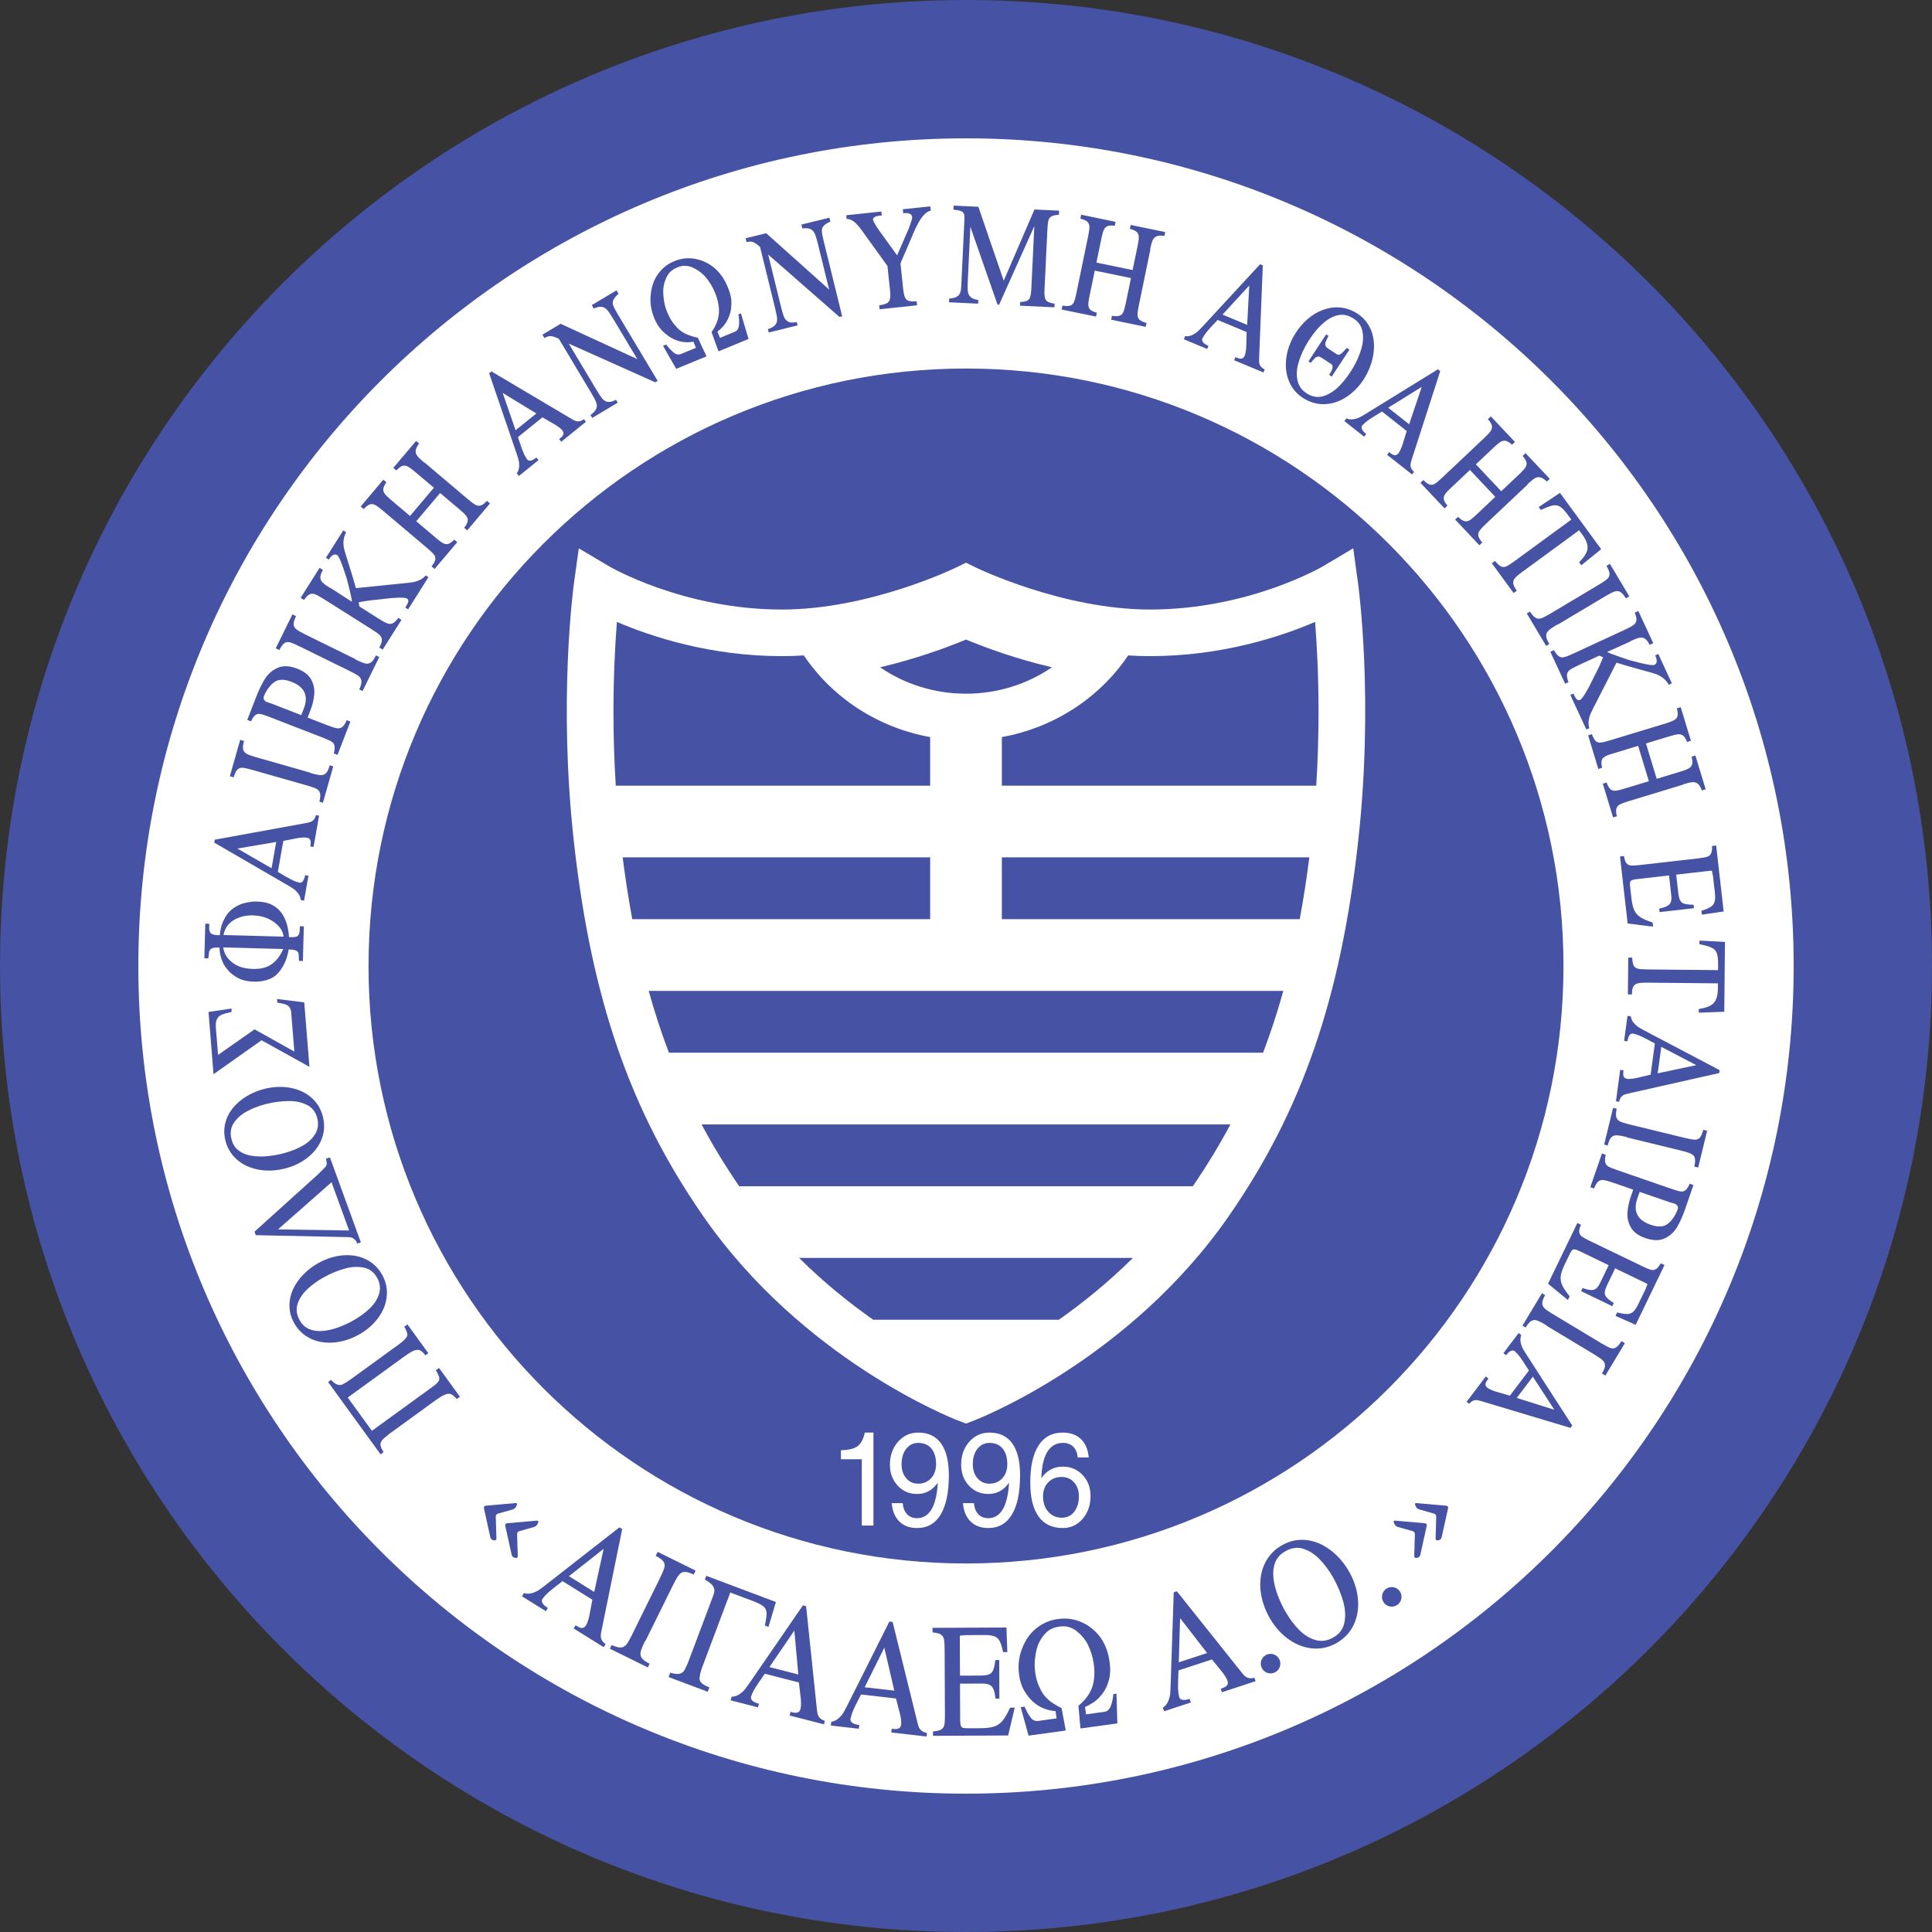 <?xml version="1.0" encoding="UTF-8"?>
<svg xmlns="http://www.w3.org/2000/svg" xmlns:xlink="http://www.w3.org/1999/xlink" width="539pt" height="539pt" viewBox="0 0 539 539" version="1.1">
<rect x="0" y="0" width="539" height="539" fill="#333333" stroke="none"/>
<g id="surface1">
<path style=" stroke:none;fill-rule:nonzero;fill:rgb(27.499%,32.199%,63.899%);fill-opacity:1;" d="M 539 269.5 C 539 418.344 418.344 539 269.5 539 C 120.66 539 0 418.344 0 269.5 C 0 120.66 120.66 -0.004 269.5 -0.004 C 418.344 -0.004 539 120.66 539 269.5 "/>
<path style=" stroke:none;fill-rule:nonzero;fill:rgb(100%,100%,100%);fill-opacity:1;" d="M 500.406 269.5 C 500.406 397.027 397.027 500.406 269.5 500.406 C 141.973 500.406 38.594 397.027 38.594 269.5 C 38.594 141.973 141.973 38.594 269.5 38.594 C 397.027 38.594 500.406 141.973 500.406 269.5 "/>
<path style=" stroke:none;fill-rule:nonzero;fill:rgb(27.499%,32.199%,63.899%);fill-opacity:1;" d="M 89.273 352.125 C 91.5 350.977 93.75 350.336 96.027 350.199 C 98.301 350.062 100.371 350.465 102.238 351.398 C 104.105 352.336 105.574 353.77 106.645 355.703 L 106.695 355.801 C 107.742 357.754 108.137 359.793 107.871 361.918 C 107.609 364.043 106.766 366.035 105.34 367.898 C 103.914 369.766 102.09 371.293 99.855 372.488 C 98.168 373.395 96.441 374.012 94.676 374.34 C 92.906 374.668 91.207 374.688 89.574 374.391 C 87.938 374.098 86.465 373.488 85.145 372.574 C 83.832 371.648 82.773 370.438 81.969 368.941 C 81.168 367.449 80.766 365.902 80.754 364.309 C 80.742 362.715 81.082 361.164 81.77 359.652 C 82.469 358.156 83.449 356.77 84.711 355.484 C 85.973 354.199 87.453 353.102 89.156 352.188 L 89.273 352.125 M 90.762 356.117 L 90.09 356.48 C 88.434 357.422 86.969 358.5 85.688 359.715 C 84.41 360.934 83.523 362.266 83.039 363.719 C 82.551 365.168 82.707 366.637 83.504 368.125 L 83.555 368.219 C 84.215 369.453 85.113 370.309 86.242 370.785 C 87.367 371.258 88.617 371.438 89.992 371.316 C 91.367 371.203 92.742 370.898 94.121 370.41 C 95.504 369.918 96.836 369.328 98.125 368.637 C 98.246 368.57 98.418 368.469 98.641 368.332 C 98.863 368.203 99.012 368.117 99.086 368.078 C 100.711 367.125 102.129 366.051 103.332 364.852 C 104.539 363.652 105.355 362.332 105.777 360.891 C 106.203 359.449 106.023 358 105.242 356.539 C 104.391 354.957 103.148 353.992 101.512 353.648 C 99.875 353.305 98.117 353.391 96.246 353.906 C 94.371 354.426 92.543 355.16 90.762 356.117 "/>
<path style=" stroke:none;fill-rule:nonzero;fill:rgb(27.499%,32.199%,63.899%);fill-opacity:1;" d="M 74.219 303.672 C 76.664 303.129 79.004 303.082 81.238 303.531 C 83.473 303.98 85.371 304.898 86.938 306.277 C 88.504 307.66 89.555 309.426 90.098 311.566 L 90.121 311.672 C 90.637 313.828 90.496 315.902 89.699 317.891 C 88.902 319.875 87.574 321.59 85.723 323.023 C 83.867 324.465 81.711 325.477 79.25 326.062 C 77.387 326.508 75.559 326.664 73.766 326.527 C 71.973 326.395 70.324 325.977 68.82 325.273 C 67.316 324.574 66.043 323.609 65.004 322.387 C 63.969 321.156 63.254 319.715 62.859 318.066 C 62.469 316.418 62.469 314.82 62.867 313.273 C 63.262 311.73 63.988 310.316 65.039 309.035 C 66.094 307.766 67.398 306.672 68.945 305.754 C 70.496 304.836 72.207 304.148 74.086 303.703 L 74.219 303.672 M 74.637 307.91 L 73.895 308.09 C 72.055 308.578 70.359 309.246 68.812 310.094 C 67.266 310.945 66.07 312.008 65.227 313.285 C 64.387 314.566 64.16 316.023 64.551 317.664 L 64.578 317.77 C 64.902 319.133 65.551 320.188 66.52 320.938 C 67.488 321.684 68.652 322.176 70.012 322.41 C 71.367 322.648 72.777 322.707 74.234 322.586 C 75.695 322.465 77.137 322.234 78.559 321.895 C 78.695 321.863 78.887 321.809 79.133 321.734 C 79.383 321.664 79.547 321.621 79.633 321.602 C 81.445 321.098 83.086 320.414 84.559 319.562 C 86.031 318.715 87.156 317.645 87.938 316.359 C 88.715 315.078 88.914 313.629 88.527 312.02 C 88.109 310.27 87.156 309.02 85.66 308.27 C 84.164 307.52 82.445 307.152 80.5 307.176 C 78.559 307.195 76.602 307.441 74.637 307.91 "/>
<path style=" stroke:none;fill-rule:nonzero;fill:rgb(27.499%,32.199%,63.899%);fill-opacity:1;" d="M 89.02 227.559 L 87.477 236.285 L 86.547 236.121 L 86.629 235.672 C 86.828 234.527 86.535 233.887 85.742 233.746 L 85.621 233.691 C 84.969 233.605 84.133 233.648 83.105 233.809 L 79.043 234.598 L 77.516 243.254 L 79.93 244.66 C 81.453 245.535 82.539 246.031 83.195 246.148 L 83.398 246.258 C 84.277 246.41 84.852 245.715 85.125 244.16 L 86.055 244.324 L 84.828 251.254 L 83.898 251.09 C 83.84 250.379 83.578 249.738 83.117 249.176 C 82.66 248.605 82.172 248.148 81.641 247.809 C 81.117 247.465 80.277 246.961 79.113 246.297 L 59.766 235.074 L 59.906 234.266 L 84.434 229.789 C 85.367 229.629 86.027 229.492 86.414 229.387 C 86.805 229.277 87.148 229.074 87.453 228.773 C 87.754 228.473 87.98 228.016 88.133 227.402 L 89.02 227.559 M 77.059 234.898 L 66.215 236.73 L 75.762 242.234 L 77.059 234.898 "/>
<path style=" stroke:none;fill-rule:nonzero;fill:rgb(27.499%,32.199%,63.899%);fill-opacity:1;" d="M 92.98 213.797 L 90.09 223.953 L 89.102 223.672 C 89.367 222.633 89.43 221.848 89.289 221.316 C 89.152 220.781 88.836 220.379 88.344 220.102 C 87.848 219.828 87.059 219.535 85.977 219.23 L 70.469 214.812 C 69.191 214.449 68.258 214.246 67.672 214.203 C 67.098 214.16 66.613 214.328 66.227 214.719 C 65.844 215.105 65.496 215.82 65.191 216.863 L 64.121 216.559 L 67.012 206.406 L 68.082 206.711 C 67.793 207.75 67.711 208.539 67.84 209.074 C 67.969 209.613 68.301 210.023 68.84 210.301 C 69.375 210.598 70.266 210.922 71.52 211.277 L 86.328 215.496 C 86.371 215.508 86.445 215.543 86.555 215.602 C 86.668 215.664 86.734 215.695 86.762 215.703 C 87.676 215.965 88.391 216.133 88.902 216.199 C 89.414 216.289 89.863 216.27 90.242 216.148 C 90.621 216.027 90.953 215.762 91.23 215.348 C 91.508 214.934 91.762 214.32 91.992 213.516 L 92.98 213.797 "/>
<path style=" stroke:none;fill-rule:nonzero;fill:rgb(27.499%,32.199%,63.899%);fill-opacity:1;" d="M 82.988 186.578 C 84.832 187.293 86.109 188.297 86.812 189.582 C 87.52 190.871 87.805 192.254 87.672 193.727 C 87.539 195.203 87.172 196.707 86.582 198.234 L 85.82 200.195 L 91.238 202.297 C 92.441 202.762 93.336 203.051 93.918 203.164 C 94.512 203.273 95.023 203.172 95.457 202.852 C 95.895 202.531 96.312 201.891 96.719 200.922 L 97.754 201.324 L 94.156 210.605 L 93.121 210.203 C 93.375 209.258 93.441 208.535 93.32 208.043 C 93.203 207.547 92.914 207.16 92.461 206.879 C 92.008 206.602 91.211 206.238 90.074 205.801 L 75.082 199.984 C 73.953 199.547 73.133 199.281 72.621 199.188 C 72.109 199.094 71.652 199.191 71.25 199.484 C 70.848 199.777 70.438 200.363 70.02 201.246 L 68.984 200.844 L 71.527 194.285 C 72.258 192.402 73.055 190.77 73.922 189.383 C 74.789 187.996 75.969 186.973 77.465 186.309 C 78.961 185.641 80.777 185.723 82.91 186.547 L 82.988 186.578 M 81.34 190.227 L 81.137 190.148 C 79.234 189.445 77.723 189.48 76.598 190.258 C 75.473 191.035 74.508 192.281 73.707 193.996 L 73.645 194.164 C 73.332 194.969 73.672 195.562 74.66 195.945 C 74.746 195.98 74.902 196.023 75.125 196.086 C 75.348 196.148 75.508 196.195 75.605 196.234 L 84.047 199.508 L 84.805 197.551 C 85.445 195.898 85.488 194.445 84.938 193.188 C 84.383 191.93 83.184 190.941 81.34 190.227 "/>
<path style=" stroke:none;fill-rule:nonzero;fill:rgb(27.499%,32.199%,63.899%);fill-opacity:1;" d="M 105.812 183.309 L 101.152 192.785 L 100.23 192.328 C 100.68 191.359 100.883 190.598 100.84 190.047 C 100.797 189.496 100.559 189.043 100.121 188.684 C 99.688 188.328 98.965 187.898 97.953 187.402 L 83.48 180.285 C 82.289 179.699 81.406 179.336 80.84 179.191 C 80.281 179.039 79.777 179.125 79.328 179.438 C 78.879 179.746 78.41 180.391 77.922 181.363 L 76.926 180.871 L 81.582 171.398 L 82.582 171.887 C 82.113 172.859 81.891 173.621 81.918 174.172 C 81.949 174.727 82.203 175.188 82.684 175.559 C 83.156 175.941 83.977 176.422 85.148 176.996 L 98.965 183.789 C 99.004 183.812 99.07 183.859 99.168 183.938 C 99.27 184.016 99.328 184.062 99.352 184.074 C 100.207 184.496 100.879 184.785 101.371 184.945 C 101.859 185.121 102.305 185.188 102.699 185.137 C 103.094 185.086 103.469 184.879 103.816 184.52 C 104.164 184.16 104.52 183.605 104.891 182.855 L 105.812 183.309 "/>
<path style=" stroke:none;fill-rule:nonzero;fill:rgb(27.499%,32.199%,63.899%);fill-opacity:1;" d="M 119.527 161.02 L 113.855 170.004 L 113.055 169.496 L 113.438 168.895 C 114.031 167.953 114.07 167.324 113.562 167.004 C 113.336 166.855 112.918 166.77 112.316 166.746 C 111.719 166.719 111.121 166.727 110.527 166.77 C 109.934 166.809 109.434 166.844 109.02 166.867 L 105.246 167.293 C 103.648 167.43 101.914 167.672 100.055 168.023 L 100.266 169.203 L 105.832 172.719 C 106.816 173.34 107.566 173.742 108.09 173.93 C 108.613 174.117 109.105 174.105 109.57 173.887 C 110.035 173.672 110.555 173.172 111.133 172.383 L 112.004 172.934 L 106.762 181.234 L 105.82 180.641 C 106.305 179.746 106.543 179.035 106.535 178.512 C 106.523 177.988 106.312 177.535 105.898 177.148 C 105.484 176.762 104.746 176.234 103.684 175.562 L 90.176 167.031 C 89.18 166.406 88.422 165.992 87.895 165.793 C 87.371 165.586 86.867 165.594 86.383 165.809 C 85.898 166.027 85.379 166.551 84.82 167.379 L 83.879 166.785 L 89.16 158.422 L 90.102 159.016 C 89.602 159.855 89.359 160.547 89.371 161.09 C 89.383 161.637 89.586 162.105 89.984 162.496 C 90.379 162.891 91.012 163.359 91.883 163.91 C 91.93 163.938 92.027 163.988 92.176 164.051 C 92.324 164.117 92.434 164.172 92.504 164.219 L 98.199 167.898 C 98.16 167.281 97.926 166.121 97.496 164.418 L 96.781 161.547 C 95.492 157.422 94.586 155.191 94.055 154.855 C 93.316 154.414 92.539 154.836 91.73 156.117 L 90.934 155.613 L 95.754 147.98 L 96.551 148.484 C 96.125 149.332 95.887 150.156 95.836 150.953 C 95.785 151.754 95.848 152.5 96.02 153.195 C 96.195 153.895 96.504 154.926 96.953 156.297 L 97.738 158.828 C 98.254 160.461 98.773 162.215 99.297 164.078 L 112.324 162.758 C 113.559 162.641 114.484 162.531 115.102 162.438 C 115.723 162.34 116.367 162.141 117.043 161.844 C 117.715 161.539 118.289 161.105 118.766 160.539 L 119.527 161.02 "/>
<path style=" stroke:none;fill-rule:nonzero;fill:rgb(27.499%,32.199%,63.899%);fill-opacity:1;" d="M 136.703 140.449 L 130.348 147.969 L 129.496 147.25 C 130.059 146.523 130.383 145.91 130.473 145.414 C 130.57 144.922 130.461 144.453 130.141 144.016 C 129.82 143.574 129.238 142.996 128.395 142.285 L 122.789 137.547 L 116.129 145.422 L 122.062 150.438 C 122.789 151.055 123.395 151.461 123.871 151.656 C 124.348 151.855 124.805 151.863 125.242 151.684 C 125.676 151.508 126.172 151.121 126.723 150.535 L 127.57 151.254 L 121.242 158.734 L 120.395 158.016 C 120.992 157.246 121.34 156.617 121.434 156.129 C 121.531 155.641 121.414 155.184 121.086 154.754 C 120.758 154.32 120.145 153.727 119.246 152.969 L 106.637 142.309 C 105.793 141.594 105.113 141.109 104.605 140.855 C 104.105 140.605 103.617 140.562 103.145 140.73 C 102.672 140.898 102.113 141.332 101.473 142.023 L 100.625 141.305 L 106.949 133.82 L 107.801 134.539 C 107.305 135.246 107.02 135.84 106.941 136.32 C 106.867 136.801 106.984 137.258 107.297 137.691 C 107.605 138.129 108.16 138.688 108.965 139.363 L 114.387 143.949 L 121.047 136.074 L 115.621 131.488 C 114.805 130.797 114.145 130.336 113.645 130.102 C 113.156 129.867 112.676 129.832 112.211 129.996 C 111.746 130.164 111.203 130.582 110.578 131.254 L 109.727 130.535 L 116.082 123.02 L 116.934 123.738 C 116.348 124.496 116.023 125.148 115.969 125.688 C 115.914 126.234 116.062 126.734 116.422 127.195 C 116.777 127.656 117.379 128.238 118.219 128.949 C 118.238 128.969 118.285 128.988 118.352 129.016 C 118.422 129.043 118.469 129.066 118.496 129.09 L 130.641 139.355 C 131.527 140.105 132.219 140.609 132.707 140.867 C 133.195 141.121 133.684 141.172 134.164 141.012 C 134.648 140.852 135.215 140.422 135.852 139.73 L 136.703 140.449 "/>
<path style=" stroke:none;fill-rule:nonzero;fill:rgb(27.499%,32.199%,63.899%);fill-opacity:1;" d="M 163.473 117.664 L 156.582 123.238 L 155.988 122.504 L 156.348 122.215 C 157.246 121.484 157.445 120.809 156.938 120.18 L 156.887 120.059 C 156.449 119.57 155.789 119.051 154.91 118.5 L 151.328 116.43 L 144.492 121.953 L 145.391 124.605 C 145.969 126.262 146.465 127.352 146.883 127.867 L 146.965 128.086 C 147.523 128.777 148.414 128.625 149.645 127.633 L 150.238 128.367 L 144.762 132.793 L 144.168 132.059 C 144.594 131.484 144.816 130.828 144.836 130.102 C 144.867 129.371 144.797 128.703 144.617 128.102 C 144.449 127.496 144.145 126.562 143.703 125.301 L 136.465 104.137 L 137.105 103.621 L 158.551 116.336 C 159.359 116.824 159.945 117.156 160.309 117.332 C 160.672 117.508 161.066 117.578 161.496 117.551 C 161.922 117.52 162.391 117.324 162.906 116.961 L 163.473 117.664 M 149.633 115.352 L 140.246 109.621 L 143.84 120.035 L 149.633 115.352 "/>
<path style=" stroke:none;fill-rule:nonzero;fill:rgb(27.499%,32.199%,63.899%);fill-opacity:1;" d="M 172.566 81.957 C 171.777 82.664 171.285 83.262 171.086 83.754 C 170.887 84.242 170.891 84.754 171.098 85.289 C 171.305 85.828 171.766 86.684 172.469 87.867 L 183.473 106.254 L 182.805 106.656 L 158.68 95.855 L 166.383 108.73 C 167.066 109.879 167.617 110.707 168.035 111.215 C 168.465 111.727 168.977 112.027 169.578 112.121 C 170.18 112.215 170.938 112.016 171.852 111.523 L 172.336 112.336 L 165.223 116.594 L 164.738 115.781 C 165.605 115.148 166.148 114.555 166.359 113.992 C 166.574 113.434 166.562 112.852 166.332 112.254 C 166.102 111.656 165.637 110.77 164.938 109.602 L 155.914 94.523 C 155.105 94.113 154.414 93.867 153.84 93.793 C 153.266 93.719 152.684 93.855 152.098 94.203 L 151.898 94.324 L 151.328 93.367 L 156.402 90.332 L 177.809 100.191 L 170.969 88.766 C 170.34 87.715 169.812 86.949 169.379 86.461 C 168.945 85.973 168.441 85.688 167.863 85.602 C 167.289 85.516 166.551 85.68 165.656 86.094 L 165.086 85.137 L 171.996 81.004 L 172.566 81.957 "/>
<path style=" stroke:none;fill-rule:nonzero;fill:rgb(27.499%,32.199%,63.899%);fill-opacity:1;" d="M 231.664 61.809 C 230.703 62.254 230.059 62.68 229.727 63.09 C 229.391 63.5 229.242 63.992 229.285 64.566 C 229.324 65.137 229.512 66.094 229.84 67.43 L 234.949 88.242 L 234.195 88.426 L 214.309 71.012 L 217.887 85.582 C 218.203 86.879 218.488 87.836 218.734 88.441 C 218.996 89.059 219.398 89.496 219.941 89.762 C 220.488 90.027 221.27 90.062 222.293 89.859 L 222.52 90.777 L 214.465 92.754 L 214.242 91.84 C 215.258 91.488 215.949 91.078 216.316 90.605 C 216.688 90.133 216.848 89.574 216.805 88.938 C 216.758 88.297 216.57 87.312 216.246 85.988 L 212.059 68.926 C 211.406 68.297 210.816 67.859 210.289 67.617 C 209.762 67.375 209.164 67.336 208.5 67.5 L 208.277 67.555 L 208.012 66.473 L 213.758 65.062 L 231.316 80.781 L 228.141 67.848 C 227.848 66.66 227.566 65.77 227.297 65.176 C 227.027 64.586 226.629 64.16 226.102 63.91 C 225.574 63.656 224.824 63.598 223.848 63.73 L 223.582 62.652 L 231.402 60.73 L 231.664 61.809 "/>
<path style=" stroke:none;fill-rule:nonzero;fill:rgb(27.499%,32.199%,63.899%);fill-opacity:1;" d="M 259.668 58.758 C 259.023 58.902 258.414 59.281 257.832 59.895 C 257.25 60.512 256.719 61.25 256.238 62.117 C 255.758 62.984 255.305 63.914 254.883 64.914 C 254.461 65.91 254.129 66.688 253.895 67.234 L 251.219 73.48 L 251.938 80.312 C 252.062 81.492 252.23 82.348 252.434 82.871 C 252.637 83.395 252.984 83.742 253.469 83.914 C 253.949 84.09 254.707 84.141 255.734 84.066 L 255.852 85.172 L 245.402 86.277 L 245.285 85.172 C 246.219 85.035 246.91 84.855 247.367 84.625 C 247.824 84.395 248.125 84.012 248.27 83.484 C 248.41 82.957 248.426 82.145 248.309 81.043 L 247.586 74.211 L 241.023 65.094 C 240.184 63.875 239.395 62.91 238.664 62.195 C 237.934 61.484 237.109 61.105 236.199 61.07 L 236.094 60.047 L 245.871 59.016 L 245.988 60.117 L 244.953 60.227 C 244.602 60.266 244.273 60.383 243.961 60.574 C 243.648 60.77 243.512 61.047 243.551 61.41 L 243.633 61.496 C 243.676 61.77 243.961 62.312 244.48 63.117 C 245.004 63.922 245.406 64.52 245.699 64.902 L 250.281 71.234 L 253.492 63.855 C 253.516 63.777 253.629 63.461 253.832 62.906 C 254.039 62.348 254.195 61.883 254.309 61.5 C 254.422 61.117 254.48 60.805 254.477 60.559 C 254.383 59.68 253.551 59.316 251.984 59.484 L 251.867 58.379 L 259.539 57.57 L 259.668 58.758 "/>
<path style=" stroke:none;fill-rule:nonzero;fill:rgb(27.499%,32.199%,63.899%);fill-opacity:1;" d="M 294.176 85.738 L 284.574 85.281 L 284.621 84.254 C 285.48 84.215 286.113 84.102 286.523 83.906 C 286.938 83.715 287.227 83.375 287.395 82.895 C 287.562 82.41 287.672 81.648 287.723 80.605 L 288.562 63.086 L 278.738 85 L 278.293 84.98 L 270.719 63.262 L 270 78.297 C 269.938 79.613 269.938 80.594 270.004 81.238 C 270.078 81.891 270.328 82.422 270.754 82.836 C 271.184 83.254 271.906 83.539 272.934 83.691 L 272.883 84.719 L 264.758 84.332 L 264.805 83.305 C 265.93 83.23 266.754 82.977 267.281 82.539 C 267.812 82.102 268.105 81.277 268.164 80.059 L 269.078 60.902 C 269.129 59.91 268.871 59.277 268.32 59 C 267.766 58.727 266.988 58.562 265.992 58.516 L 266.047 57.363 L 272.945 57.691 L 280.027 78.305 L 288.602 58.441 L 295.469 58.77 L 295.414 59.922 C 294.418 59.98 293.707 60.145 293.281 60.414 C 292.852 60.688 292.578 61.086 292.461 61.617 C 292.344 62.148 292.254 63.039 292.195 64.289 L 291.395 80.961 C 291.352 81.91 291.395 82.633 291.535 83.121 C 291.672 83.613 291.945 83.973 292.355 84.195 C 292.762 84.422 293.387 84.594 294.227 84.711 L 294.176 85.738 "/>
<path style=" stroke:none;fill-rule:nonzero;fill:rgb(27.499%,32.199%,63.899%);fill-opacity:1;" d="M 319.629 91.184 L 309.988 89.199 L 310.215 88.109 C 311.117 88.254 311.812 88.246 312.289 88.09 C 312.77 87.938 313.129 87.617 313.359 87.125 C 313.594 86.637 313.82 85.848 314.043 84.766 L 315.527 77.578 L 305.426 75.496 L 303.855 83.105 C 303.664 84.035 303.598 84.762 303.648 85.273 C 303.703 85.789 303.914 86.195 304.281 86.492 C 304.645 86.789 305.223 87.039 306 87.242 L 305.777 88.328 L 296.18 86.352 L 296.402 85.262 C 297.363 85.418 298.086 85.422 298.559 85.273 C 299.031 85.121 299.379 84.801 299.602 84.309 C 299.82 83.812 300.051 82.992 300.289 81.84 L 303.621 65.668 C 303.848 64.586 303.945 63.758 303.926 63.188 C 303.906 62.629 303.711 62.18 303.336 61.848 C 302.965 61.512 302.316 61.23 301.402 60.996 L 301.629 59.906 L 311.227 61.887 L 311 62.977 C 310.141 62.879 309.484 62.91 309.027 63.074 C 308.57 63.238 308.227 63.559 307.988 64.039 C 307.758 64.52 307.531 65.273 307.32 66.305 L 305.887 73.262 L 315.984 75.34 L 317.422 68.387 C 317.637 67.336 317.727 66.535 317.691 65.984 C 317.664 65.445 317.465 65.008 317.102 64.68 C 316.73 64.352 316.102 64.07 315.215 63.844 L 315.438 62.754 L 325.078 64.742 L 324.855 65.828 C 323.906 65.68 323.184 65.707 322.68 65.918 C 322.176 66.129 321.809 66.504 321.574 67.035 C 321.34 67.57 321.113 68.375 320.891 69.453 C 320.887 69.48 320.887 69.527 320.898 69.605 C 320.906 69.676 320.906 69.73 320.902 69.766 L 317.691 85.34 C 317.457 86.48 317.344 87.324 317.352 87.879 C 317.363 88.43 317.555 88.879 317.926 89.227 C 318.297 89.574 318.941 89.863 319.855 90.098 L 319.629 91.184 "/>
<path style=" stroke:none;fill-rule:nonzero;fill:rgb(27.499%,32.199%,63.899%);fill-opacity:1;" d="M 352.492 103.914 L 344.312 100.5 L 344.676 99.629 L 345.098 99.805 C 346.168 100.254 346.859 100.105 347.168 99.359 L 347.25 99.258 C 347.477 98.641 347.617 97.812 347.684 96.777 L 347.801 92.641 L 339.688 89.258 L 337.789 91.305 C 336.602 92.602 335.883 93.555 335.625 94.172 L 335.473 94.344 C 335.133 95.164 335.688 95.879 337.145 96.488 L 336.781 97.359 L 330.281 94.648 L 330.648 93.773 C 331.355 93.875 332.035 93.758 332.688 93.43 C 333.344 93.113 333.895 92.73 334.344 92.285 C 334.793 91.855 335.469 91.141 336.371 90.152 L 351.547 73.723 L 352.305 74.039 L 351.316 98.949 C 351.27 99.895 351.258 100.566 351.277 100.973 C 351.297 101.375 351.422 101.758 351.648 102.117 C 351.879 102.477 352.273 102.801 352.84 103.078 L 352.492 103.914 M 347.941 90.641 L 348.523 79.656 L 341.066 87.77 L 347.941 90.641 "/>
<path style=" stroke:none;fill-rule:nonzero;fill:rgb(27.499%,32.199%,63.899%);fill-opacity:1;" d="M 380.723 105.406 C 379.41 107.539 377.816 109.254 375.938 110.547 C 374.062 111.84 372.082 112.566 370.004 112.73 C 367.922 112.898 365.922 112.426 364.008 111.324 L 363.914 111.27 C 362.004 110.141 360.613 108.598 359.738 106.641 C 358.867 104.688 358.559 102.543 358.812 100.211 C 359.066 97.883 359.844 95.629 361.133 93.449 C 362.105 91.801 363.266 90.379 364.609 89.184 C 365.953 87.988 367.398 87.098 368.949 86.504 C 370.504 85.91 372.078 85.664 373.68 85.77 C 375.281 85.883 376.816 86.371 378.273 87.234 C 379.734 88.098 380.879 89.211 381.715 90.57 C 382.547 91.93 383.059 93.434 383.25 95.078 C 383.43 96.723 383.309 98.418 382.891 100.172 C 382.473 101.922 381.773 103.629 380.789 105.289 L 380.723 105.406 M 377.383 102.758 L 377.773 102.098 C 378.699 100.438 379.398 98.758 379.863 97.055 C 380.332 95.352 380.398 93.754 380.062 92.258 C 379.73 90.766 378.84 89.586 377.387 88.727 L 377.293 88.672 C 376.09 87.961 374.883 87.691 373.664 87.863 C 372.457 88.043 371.297 88.539 370.18 89.348 C 369.066 90.16 368.043 91.133 367.117 92.266 C 366.188 93.398 365.352 94.594 364.605 95.852 C 364.535 95.973 364.441 96.145 364.324 96.379 C 364.199 96.605 364.113 96.754 364.07 96.824 C 363.176 98.48 362.52 100.133 362.109 101.785 C 361.695 103.434 361.684 104.984 362.062 106.438 C 362.441 107.891 363.348 109.039 364.77 109.883 C 366.32 110.801 367.883 110.984 369.465 110.43 C 371.039 109.879 372.496 108.895 373.836 107.484 C 375.168 106.074 376.352 104.496 377.383 102.758 "/>
<path style=" stroke:none;fill-rule:nonzero;fill:rgb(27.499%,32.199%,63.899%);fill-opacity:1;" d="M 393.938 132.367 L 386.98 126.879 L 387.562 126.137 L 387.926 126.422 C 388.836 127.141 389.539 127.184 390.039 126.551 L 390.145 126.473 C 390.527 125.938 390.887 125.18 391.23 124.203 L 392.457 120.246 L 385.555 114.805 L 383.172 116.27 C 381.68 117.195 380.73 117.922 380.316 118.441 L 380.125 118.57 C 379.574 119.27 379.918 120.105 381.156 121.086 L 380.57 121.824 L 375.047 117.465 L 375.633 116.723 C 376.285 117.012 376.973 117.082 377.688 116.941 C 378.406 116.812 379.039 116.594 379.59 116.285 C 380.141 115.988 380.984 115.484 382.117 114.773 L 401.156 103.035 L 401.801 103.547 L 394.145 127.27 C 393.848 128.168 393.652 128.812 393.562 129.207 C 393.473 129.602 393.488 130.004 393.613 130.41 C 393.734 130.82 394.031 131.234 394.496 131.656 L 393.938 132.367 M 393.133 118.359 L 396.645 107.938 L 387.281 113.746 L 393.133 118.359 "/>
<path style=" stroke:none;fill-rule:nonzero;fill:rgb(27.499%,32.199%,63.899%);fill-opacity:1;" d="M 412.723 152.113 L 405.965 144.953 L 406.77 144.191 C 407.434 144.828 408.004 145.223 408.484 145.363 C 408.965 145.52 409.441 145.461 409.914 145.191 C 410.387 144.926 411.023 144.41 411.828 143.652 L 417.164 138.613 L 410.09 131.113 L 404.438 136.449 C 403.746 137.102 403.273 137.652 403.023 138.105 C 402.773 138.559 402.711 139.012 402.844 139.465 C 402.973 139.918 403.297 140.449 403.82 141.066 L 403.012 141.828 L 396.285 134.703 L 397.094 133.938 C 397.793 134.617 398.379 135.031 398.855 135.184 C 399.328 135.332 399.797 135.27 400.262 134.992 C 400.727 134.715 401.387 134.172 402.238 133.363 L 414.25 122.031 C 415.055 121.27 415.609 120.652 415.918 120.172 C 416.227 119.703 416.32 119.227 416.207 118.738 C 416.094 118.246 415.727 117.645 415.109 116.934 L 415.922 116.168 L 422.645 123.297 L 421.836 124.059 C 421.188 123.484 420.633 123.133 420.164 123.008 C 419.695 122.879 419.227 122.945 418.762 123.203 C 418.293 123.461 417.676 123.953 416.91 124.672 L 411.746 129.547 L 418.824 137.047 L 423.988 132.172 C 424.77 131.438 425.305 130.836 425.594 130.363 C 425.879 129.902 425.965 129.434 425.855 128.953 C 425.742 128.473 425.387 127.883 424.789 127.188 L 425.598 126.422 L 432.355 133.578 L 431.547 134.344 C 430.855 133.676 430.246 133.285 429.715 133.168 C 429.18 133.055 428.664 133.145 428.168 133.449 C 427.672 133.754 427.02 134.281 426.223 135.035 C 426.203 135.055 426.176 135.098 426.141 135.164 C 426.105 135.23 426.074 135.273 426.051 135.301 L 414.484 146.215 C 413.641 147.012 413.062 147.641 412.754 148.098 C 412.445 148.555 412.344 149.035 412.449 149.531 C 412.555 150.031 412.914 150.637 413.527 151.352 L 412.723 152.113 "/>
<path style=" stroke:none;fill-rule:nonzero;fill:rgb(27.499%,32.199%,63.899%);fill-opacity:1;" d="M 441.164 157.699 L 440.551 156.855 C 442.012 155.402 442.793 154.125 442.898 153.016 C 443 151.906 442.512 150.617 441.434 149.141 L 440.551 147.938 L 424.715 159.527 C 423.746 160.234 423.066 160.812 422.68 161.27 C 422.281 161.711 422.113 162.199 422.176 162.738 C 422.234 163.277 422.566 163.961 423.172 164.785 L 422.27 165.441 L 416.199 157.145 L 417.102 156.488 C 417.746 157.301 418.309 157.82 418.781 158.039 C 419.238 158.254 419.723 158.246 420.223 158.02 C 420.73 157.797 421.5 157.309 422.535 156.551 L 438.375 144.961 L 437.43 143.672 C 436.605 142.539 435.891 141.781 435.285 141.387 C 434.684 140.988 433.996 140.863 433.223 141.012 C 432.449 141.156 431.336 141.578 429.879 142.273 L 429.285 141.461 L 435.203 137.504 L 446.711 153.223 L 441.164 157.699 "/>
<path style=" stroke:none;fill-rule:nonzero;fill:rgb(27.499%,32.199%,63.899%);fill-opacity:1;" d="M 431.359 180.203 L 425.949 171.137 L 426.836 170.609 C 427.406 171.516 427.934 172.098 428.418 172.363 C 428.902 172.629 429.414 172.676 429.949 172.504 C 430.488 172.332 431.242 171.957 432.211 171.379 L 446.059 163.117 C 447.199 162.438 447.984 161.898 448.414 161.5 C 448.844 161.113 449.051 160.645 449.031 160.098 C 449.016 159.551 448.73 158.809 448.184 157.871 L 449.137 157.301 L 454.547 166.367 L 453.594 166.938 C 453.031 166.016 452.516 165.414 452.035 165.137 C 451.559 164.863 451.031 164.824 450.457 165.023 C 449.879 165.211 449.027 165.641 447.91 166.309 L 434.688 174.195 C 434.648 174.219 434.57 174.25 434.453 174.289 C 434.332 174.328 434.262 174.355 434.238 174.367 C 433.418 174.855 432.809 175.262 432.406 175.586 C 431.992 175.898 431.699 176.238 431.527 176.598 C 431.355 176.957 431.324 177.383 431.434 177.867 C 431.547 178.355 431.816 178.957 432.242 179.676 L 431.359 180.203 "/>
<path style=" stroke:none;fill-rule:nonzero;fill:rgb(27.499%,32.199%,63.899%);fill-opacity:1;" d="M 442.574 203.527 L 438.105 193.891 L 438.965 193.492 L 439.266 194.141 C 439.73 195.148 440.238 195.527 440.785 195.273 C 441.031 195.16 441.328 194.855 441.676 194.367 C 442.023 193.875 442.344 193.371 442.629 192.852 C 442.914 192.328 443.16 191.891 443.363 191.531 L 445.055 188.133 C 445.809 186.715 446.543 185.129 447.258 183.371 L 446.152 182.91 L 440.18 185.68 C 439.125 186.168 438.379 186.578 437.938 186.918 C 437.492 187.254 437.238 187.676 437.168 188.184 C 437.098 188.691 437.238 189.398 437.586 190.312 L 436.648 190.746 L 432.52 181.84 L 433.531 181.371 C 434.02 182.262 434.488 182.844 434.934 183.121 C 435.379 183.398 435.871 183.469 436.422 183.328 C 436.969 183.191 437.816 182.859 438.957 182.328 L 453.453 175.613 C 454.52 175.117 455.277 174.703 455.73 174.367 C 456.188 174.039 456.457 173.617 456.539 173.09 C 456.617 172.566 456.461 171.844 456.066 170.926 L 457.074 170.461 L 461.234 179.434 L 460.227 179.902 C 459.793 179.027 459.344 178.449 458.879 178.164 C 458.414 177.879 457.91 177.793 457.367 177.914 C 456.82 178.031 456.082 178.309 455.148 178.742 C 455.098 178.766 455.004 178.82 454.871 178.91 C 454.734 179 454.629 179.062 454.555 179.098 L 448.371 181.883 C 448.91 182.184 450.012 182.617 451.676 183.18 L 454.477 184.141 C 458.641 185.297 461.008 185.746 461.574 185.48 C 462.348 185.098 462.41 184.219 461.773 182.844 L 462.633 182.445 L 466.426 190.641 L 465.57 191.035 C 465.09 190.215 464.527 189.57 463.887 189.094 C 463.238 188.617 462.578 188.266 461.898 188.031 C 461.223 187.797 460.188 187.496 458.789 187.133 L 456.238 186.418 C 454.59 185.965 452.836 185.449 450.98 184.879 L 445.02 196.535 C 444.453 197.637 444.039 198.473 443.785 199.047 C 443.527 199.617 443.344 200.27 443.23 200.996 C 443.117 201.727 443.172 202.441 443.395 203.148 L 442.574 203.527 "/>
<path style=" stroke:none;fill-rule:nonzero;fill:rgb(27.499%,32.199%,63.899%);fill-opacity:1;" d="M 450.023 228.055 L 447.16 218.637 L 448.227 218.312 C 448.531 219.176 448.867 219.781 449.234 220.125 C 449.598 220.477 450.051 220.637 450.594 220.605 C 451.137 220.578 451.938 220.402 452.992 220.078 L 460.016 217.945 L 457.016 208.078 L 449.582 210.34 C 448.672 210.613 448.004 210.898 447.578 211.191 C 447.152 211.484 446.895 211.863 446.812 212.328 C 446.727 212.793 446.777 213.414 446.973 214.195 L 445.91 214.52 L 443.062 205.145 L 444.125 204.82 C 444.449 205.742 444.789 206.371 445.145 206.719 C 445.504 207.062 445.953 207.215 446.492 207.176 C 447.031 207.133 447.863 206.941 448.988 206.598 L 464.785 201.797 C 465.848 201.477 466.617 201.168 467.109 200.879 C 467.594 200.594 467.895 200.211 468.008 199.719 C 468.121 199.23 468.062 198.531 467.828 197.617 L 468.895 197.293 L 471.742 206.668 L 470.68 206.992 C 470.352 206.191 470.012 205.629 469.648 205.305 C 469.285 204.98 468.84 204.832 468.305 204.855 C 467.77 204.879 467 205.043 465.996 205.348 L 459.199 207.414 L 462.199 217.281 L 468.992 215.215 C 470.02 214.906 470.766 214.602 471.234 214.309 C 471.695 214.023 471.98 213.641 472.098 213.16 C 472.211 212.684 472.152 211.996 471.93 211.105 L 472.992 210.781 L 475.855 220.199 L 474.793 220.523 C 474.473 219.621 474.102 218.996 473.676 218.656 C 473.25 218.316 472.746 218.172 472.164 218.219 C 471.586 218.27 470.77 218.453 469.719 218.773 C 469.691 218.781 469.648 218.809 469.586 218.852 C 469.527 218.895 469.48 218.922 469.445 218.934 L 454.23 223.559 C 453.117 223.895 452.32 224.199 451.844 224.473 C 451.359 224.746 451.059 225.129 450.93 225.621 C 450.801 226.113 450.855 226.816 451.09 227.73 L 450.023 228.055 "/>
<path style=" stroke:none;fill-rule:nonzero;fill:rgb(27.499%,32.199%,63.899%);fill-opacity:1;" d="M 461.188 258.527 L 454.09 257.645 L 451.957 238.949 L 453.062 238.82 C 453.211 239.762 453.441 240.422 453.754 240.809 C 454.066 241.203 454.48 241.418 455 241.457 C 455.512 241.504 456.32 241.465 457.426 241.34 L 473.488 239.508 C 474.738 239.363 475.633 239.215 476.168 239.066 C 476.703 238.914 477.094 238.613 477.34 238.156 C 477.582 237.707 477.684 236.996 477.637 236.02 L 478.781 235.891 L 480.879 254.285 L 474.797 255.176 L 474.672 254.105 C 475.879 253.723 476.754 253.348 477.305 252.977 C 477.855 252.605 478.207 252.121 478.367 251.527 C 478.523 250.934 478.547 250.113 478.426 249.07 L 477.891 244.379 L 477.695 243.426 L 477.668 243.16 C 477.645 242.969 477.52 242.883 477.289 242.91 L 467.633 244.012 L 468.188 248.887 C 468.305 249.93 468.48 250.688 468.715 251.16 C 468.949 251.633 469.336 251.953 469.875 252.125 C 470.414 252.297 471.281 252.391 472.477 252.41 L 472.586 253.371 L 462.996 254.465 L 462.887 253.504 C 463.914 253.27 464.684 253.012 465.184 252.723 C 465.688 252.434 466.012 252.055 466.164 251.586 C 466.312 251.117 466.344 250.469 466.246 249.633 L 465.633 244.238 L 456.527 245.277 C 455.883 245.352 455.434 245.465 455.176 245.613 C 454.918 245.766 454.773 245.973 454.742 246.234 C 454.707 246.5 454.727 246.945 454.801 247.57 L 455.137 250.52 C 455.301 251.953 455.555 253.066 455.906 253.867 C 456.258 254.672 456.816 255.328 457.586 255.844 C 458.352 256.355 459.512 256.867 461.055 257.375 L 461.188 258.527 "/>
<path style=" stroke:none;fill-rule:nonzero;fill:rgb(27.499%,32.199%,63.899%);fill-opacity:1;" d="M 473.93 282.527 L 473.938 281.484 C 475.98 281.195 477.371 280.641 478.117 279.812 C 478.863 278.988 479.246 277.66 479.266 275.832 L 479.277 274.34 L 459.652 274.148 C 458.453 274.137 457.562 274.195 456.98 274.328 C 456.398 274.441 455.973 274.734 455.695 275.203 C 455.422 275.672 455.281 276.414 455.27 277.438 L 454.156 277.43 L 454.258 267.148 L 455.371 267.16 C 455.402 268.199 455.543 268.949 455.789 269.41 C 456.031 269.855 456.422 270.137 456.961 270.254 C 457.496 270.379 458.406 270.449 459.688 270.461 L 479.312 270.652 L 479.328 269.055 C 479.344 267.652 479.227 266.617 478.98 265.941 C 478.734 265.266 478.258 264.754 477.551 264.406 C 476.844 264.059 475.699 263.73 474.113 263.414 L 474.125 262.41 L 481.238 262.781 L 481.051 282.262 L 473.93 282.527 "/>
<path style=" stroke:none;fill-rule:nonzero;fill:rgb(27.499%,32.199%,63.899%);fill-opacity:1;" d="M 450.824 307.254 L 452.012 298.473 L 452.945 298.598 L 452.887 299.055 C 452.73 300.203 453.051 300.832 453.852 300.938 L 453.969 300.992 C 454.625 301.047 455.461 300.973 456.48 300.77 L 460.508 299.812 L 461.684 291.105 L 459.211 289.797 C 457.652 288.984 456.547 288.535 455.887 288.445 L 455.68 288.344 C 454.797 288.227 454.25 288.945 454.039 290.512 L 453.105 290.387 L 454.047 283.41 L 454.984 283.535 C 455.07 284.246 455.355 284.871 455.844 285.418 C 456.32 285.969 456.828 286.402 457.375 286.723 C 457.91 287.047 458.77 287.516 459.961 288.133 L 479.75 298.555 L 479.641 299.367 L 455.316 304.84 C 454.395 305.039 453.738 305.199 453.355 305.324 C 452.973 305.445 452.633 305.664 452.344 305.98 C 452.055 306.293 451.848 306.758 451.723 307.375 L 450.824 307.254 M 462.477 299.438 L 473.238 297.16 L 463.473 292.055 L 462.477 299.438 "/>
<path style=" stroke:none;fill-rule:nonzero;fill:rgb(27.499%,32.199%,63.899%);fill-opacity:1;" d="M 447.531 319.324 L 450.031 309.066 L 451.031 309.312 C 450.805 310.359 450.773 311.145 450.934 311.672 C 451.09 312.199 451.422 312.594 451.926 312.848 C 452.43 313.105 453.23 313.363 454.324 313.633 L 469.988 317.449 C 471.281 317.766 472.219 317.934 472.805 317.953 C 473.383 317.977 473.859 317.785 474.23 317.387 C 474.602 316.984 474.918 316.254 475.184 315.199 L 476.266 315.465 L 473.766 325.723 L 472.684 325.457 C 472.93 324.406 472.98 323.617 472.836 323.086 C 472.688 322.551 472.34 322.156 471.789 321.898 C 471.242 321.625 470.34 321.332 469.074 321.023 L 454.113 317.375 C 454.07 317.363 453.996 317.332 453.883 317.277 C 453.77 317.223 453.699 317.188 453.676 317.184 C 452.75 316.957 452.027 316.82 451.516 316.77 C 451 316.699 450.555 316.734 450.18 316.871 C 449.805 317.008 449.484 317.285 449.223 317.711 C 448.961 318.137 448.73 318.758 448.531 319.57 L 447.531 319.324 "/>
<path style=" stroke:none;fill-rule:nonzero;fill:rgb(27.499%,32.199%,63.899%);fill-opacity:1;" d="M 458.984 345.391 C 457.113 344.746 455.805 343.789 455.051 342.531 C 454.297 341.27 453.961 339.902 454.035 338.422 C 454.113 336.941 454.422 335.426 454.957 333.875 L 455.641 331.891 L 450.148 329.996 C 448.93 329.574 448.027 329.316 447.438 329.227 C 446.844 329.141 446.336 329.266 445.91 329.598 C 445.488 329.934 445.094 330.594 444.727 331.57 L 443.676 331.211 L 446.922 321.801 L 447.973 322.164 C 447.754 323.117 447.715 323.84 447.852 324.328 C 447.988 324.82 448.289 325.195 448.754 325.461 C 449.219 325.723 450.027 326.051 451.18 326.449 L 466.383 331.695 C 467.527 332.09 468.355 332.324 468.871 332.398 C 469.387 332.473 469.84 332.355 470.23 332.051 C 470.621 331.742 471.008 331.141 471.391 330.242 L 472.441 330.605 L 470.148 337.258 C 469.488 339.164 468.754 340.824 467.938 342.246 C 467.125 343.664 465.984 344.73 464.516 345.449 C 463.043 346.176 461.227 346.164 459.062 345.418 L 458.984 345.391 M 460.492 341.684 L 460.703 341.754 C 462.629 342.383 464.137 342.289 465.23 341.473 C 466.328 340.652 467.242 339.371 467.98 337.625 L 468.039 337.457 C 468.316 336.641 467.957 336.062 466.953 335.715 C 466.867 335.688 466.711 335.645 466.484 335.594 C 466.262 335.539 466.098 335.496 465.996 335.465 L 457.438 332.512 L 456.754 334.496 C 456.18 336.168 456.188 337.621 456.789 338.859 C 457.391 340.094 458.625 341.035 460.492 341.684 "/>
<path style=" stroke:none;fill-rule:nonzero;fill:rgb(27.499%,32.199%,63.899%);fill-opacity:1;" d="M 437.41 362.68 L 431.883 358.141 L 440.062 341.195 L 441.062 341.68 C 440.688 342.551 440.527 343.234 440.586 343.73 C 440.641 344.227 440.875 344.633 441.297 344.941 C 441.703 345.254 442.406 345.652 443.41 346.137 L 457.969 353.164 C 459.105 353.715 459.938 354.066 460.469 354.227 C 461.004 354.383 461.492 354.336 461.945 354.078 C 462.391 353.828 462.855 353.281 463.336 352.434 L 464.375 352.934 L 456.324 369.609 L 450.707 367.109 L 451.176 366.141 C 452.395 366.461 453.34 366.613 454.004 366.594 C 454.664 366.57 455.223 366.352 455.676 365.934 C 456.125 365.516 456.578 364.832 457.035 363.887 L 459.09 359.637 L 459.438 358.727 L 459.551 358.484 C 459.637 358.312 459.57 358.172 459.363 358.074 L 450.609 353.848 L 448.477 358.266 C 448.02 359.211 447.766 359.945 447.711 360.473 C 447.652 360.996 447.809 361.473 448.176 361.906 C 448.539 362.34 449.227 362.883 450.223 363.535 L 449.801 364.406 L 441.109 360.211 L 441.527 359.34 C 442.523 359.691 443.312 359.883 443.891 359.906 C 444.469 359.93 444.945 359.781 445.324 359.469 C 445.703 359.152 446.074 358.617 446.438 357.859 L 448.801 352.973 L 440.547 348.988 C 439.961 348.707 439.52 348.562 439.223 348.551 C 438.926 348.543 438.691 348.641 438.523 348.844 C 438.355 349.051 438.133 349.438 437.859 350.004 L 436.57 352.676 C 435.941 353.977 435.562 355.059 435.434 355.918 C 435.301 356.785 435.426 357.641 435.801 358.484 C 436.172 359.328 436.879 360.379 437.914 361.633 L 437.41 362.68 "/>
<path style=" stroke:none;fill-rule:nonzero;fill:rgb(27.499%,32.199%,63.899%);fill-opacity:1;" d="M 424.742 369.844 L 430.188 360.797 L 431.066 361.324 C 430.539 362.258 430.273 363 430.27 363.551 C 430.266 364.102 430.465 364.574 430.867 364.969 C 431.27 365.359 431.957 365.852 432.922 366.43 L 446.738 374.746 C 447.879 375.434 448.723 375.871 449.277 376.062 C 449.82 376.258 450.332 376.219 450.805 375.945 C 451.277 375.676 451.801 375.074 452.367 374.145 L 453.32 374.723 L 447.875 383.766 L 446.922 383.191 C 447.473 382.266 447.758 381.523 447.773 380.973 C 447.793 380.418 447.578 379.938 447.133 379.527 C 446.691 379.102 445.914 378.555 444.801 377.883 L 431.605 369.941 C 431.566 369.922 431.508 369.863 431.414 369.777 C 431.324 369.691 431.266 369.641 431.242 369.629 C 430.43 369.137 429.781 368.789 429.309 368.59 C 428.836 368.371 428.398 368.27 428 368.285 C 427.602 368.305 427.215 368.477 426.836 368.805 C 426.461 369.133 426.055 369.652 425.625 370.371 L 424.742 369.844 "/>
<path style=" stroke:none;fill-rule:nonzero;fill:rgb(27.499%,32.199%,63.899%);fill-opacity:1;" d="M 409.16 391.094 L 414.508 384.023 L 415.258 384.594 L 414.98 384.961 C 414.281 385.887 414.254 386.59 414.895 387.078 L 414.977 387.184 C 415.52 387.555 416.285 387.898 417.27 388.219 L 421.246 389.363 L 426.547 382.355 L 425.035 380 C 424.078 378.527 423.336 377.594 422.805 377.191 L 422.672 377.004 C 421.961 376.465 421.133 376.824 420.18 378.086 L 419.43 377.516 L 423.672 371.898 L 424.426 372.473 C 424.152 373.133 424.098 373.82 424.25 374.531 C 424.395 375.246 424.629 375.875 424.945 376.422 C 425.254 376.965 425.773 377.797 426.508 378.918 L 438.633 397.711 L 438.141 398.367 L 414.262 391.195 C 413.355 390.914 412.707 390.734 412.312 390.652 C 411.918 390.57 411.516 390.598 411.109 390.73 C 410.703 390.859 410.293 391.164 409.883 391.641 L 409.16 391.094 M 423.148 390.004 L 433.641 393.301 L 427.645 384.059 L 423.148 390.004 "/>
<path style=" stroke:none;fill-rule:nonzero;fill:rgb(27.499%,32.199%,63.899%);fill-opacity:1;" d="M 168.43 459.543 L 160.027 454.312 L 160.586 453.422 L 161.02 453.691 C 162.117 454.375 162.902 454.34 163.379 453.578 L 163.484 453.48 C 163.84 452.84 164.148 451.957 164.402 450.832 L 165.27 446.305 L 156.934 441.117 L 154.473 443.027 C 152.938 444.234 151.973 445.156 151.582 445.781 L 151.387 445.949 C 150.863 446.785 151.348 447.672 152.844 448.602 L 152.289 449.496 L 145.613 445.344 L 146.172 444.445 C 146.938 444.684 147.707 444.676 148.48 444.434 C 149.262 444.203 149.938 443.883 150.512 443.473 C 151.086 443.074 151.957 442.414 153.129 441.484 L 172.797 426.117 L 173.578 426.602 L 168.027 453.863 C 167.809 454.898 167.672 455.641 167.621 456.086 C 167.57 456.531 167.641 456.977 167.824 457.414 C 168.016 457.852 168.395 458.277 168.965 458.688 L 168.43 459.543 M 165.781 444.129 L 168.406 432.102 L 158.719 439.73 L 165.781 444.129 "/>
<path style=" stroke:none;fill-rule:nonzero;fill:rgb(27.499%,32.199%,63.899%);fill-opacity:1;" d="M 180.73 465.188 L 170.152 459.969 L 170.66 458.941 C 171.746 459.441 172.598 459.668 173.211 459.621 C 173.824 459.578 174.328 459.312 174.73 458.824 C 175.129 458.34 175.609 457.531 176.164 456.406 L 184.121 440.27 C 184.777 438.938 185.188 437.957 185.352 437.324 C 185.52 436.699 185.43 436.137 185.078 435.637 C 184.73 435.133 184.016 434.609 182.934 434.066 L 183.48 432.953 L 194.059 438.168 L 193.508 439.281 C 192.426 438.758 191.574 438.512 190.961 438.539 C 190.344 438.57 189.824 438.855 189.41 439.391 C 188.98 439.918 188.445 440.836 187.801 442.137 L 180.199 457.547 C 180.18 457.59 180.125 457.664 180.039 457.773 C 179.949 457.883 179.898 457.949 179.887 457.977 C 179.414 458.93 179.09 459.68 178.91 460.227 C 178.711 460.773 178.641 461.266 178.699 461.711 C 178.754 462.152 178.984 462.566 179.383 462.953 C 179.781 463.344 180.398 463.742 181.238 464.156 L 180.73 465.188 "/>
<path style=" stroke:none;fill-rule:nonzero;fill:rgb(27.499%,32.199%,63.899%);fill-opacity:1;" d="M 229.879 481.066 L 220.293 478.602 L 220.555 477.586 L 221.051 477.711 C 222.305 478.035 223.043 477.762 223.266 476.895 L 223.34 476.77 C 223.484 476.051 223.512 475.117 223.418 473.969 L 222.883 469.391 L 213.375 466.945 L 211.605 469.504 C 210.504 471.117 209.859 472.285 209.676 473.004 L 209.535 473.219 C 209.289 474.176 210.02 474.875 211.727 475.312 L 211.465 476.332 L 203.852 474.375 L 204.113 473.352 C 204.91 473.348 205.645 473.113 206.312 472.648 C 206.984 472.191 207.535 471.684 207.957 471.121 C 208.387 470.57 209.02 469.676 209.859 468.438 L 224.004 447.871 L 224.891 448.098 L 227.785 475.773 C 227.887 476.824 227.98 477.57 228.066 478.012 C 228.152 478.453 228.352 478.855 228.66 479.219 C 228.973 479.578 229.461 479.871 230.129 480.09 L 229.879 481.066 M 222.719 467.16 L 221.609 454.898 L 214.66 465.086 L 222.719 467.16 "/>
<path style=" stroke:none;fill-rule:nonzero;fill:rgb(27.499%,32.199%,63.899%);fill-opacity:1;" d="M 258.492 484.465 L 248.656 483.336 L 248.777 482.293 L 249.285 482.352 C 250.574 482.496 251.266 482.129 251.367 481.238 L 251.426 481.102 C 251.473 480.371 251.371 479.441 251.121 478.316 L 249.965 473.855 L 240.211 472.734 L 238.805 475.516 C 237.934 477.266 237.457 478.508 237.371 479.242 L 237.266 479.477 C 237.152 480.461 237.973 481.051 239.723 481.254 L 239.602 482.297 L 231.789 481.402 L 231.91 480.352 C 232.703 480.238 233.395 479.906 233.992 479.352 C 234.598 478.809 235.074 478.23 235.414 477.613 C 235.766 477.012 236.27 476.039 236.93 474.699 L 248.121 452.387 L 249.031 452.492 L 255.695 479.504 C 255.938 480.531 256.133 481.262 256.277 481.684 C 256.426 482.109 256.676 482.48 257.031 482.797 C 257.391 483.113 257.914 483.336 258.605 483.461 L 258.492 484.465 M 249.492 471.668 L 246.715 459.676 L 241.227 470.719 L 249.492 471.668 "/>
<path style=" stroke:none;fill-rule:nonzero;fill:rgb(27.499%,32.199%,63.899%);fill-opacity:1;" d="M 283.098 476.395 L 281.258 484.176 L 260.305 484.27 L 260.297 483.027 C 261.355 482.973 262.121 482.797 262.586 482.5 C 263.062 482.203 263.352 481.77 263.457 481.195 C 263.57 480.637 263.625 479.73 263.621 478.488 L 263.539 460.457 C 263.531 459.051 263.48 458.043 263.379 457.43 C 263.273 456.82 262.984 456.348 262.508 456.023 C 262.039 455.699 261.262 455.504 260.176 455.438 L 260.168 454.145 L 280.785 454.055 L 281.031 460.906 L 279.836 460.91 C 279.559 459.531 279.246 458.516 278.902 457.859 C 278.562 457.207 278.066 456.758 277.43 456.508 C 276.789 456.262 275.891 456.141 274.723 456.148 L 269.469 456.168 L 268.391 456.27 L 268.094 456.27 C 267.879 456.27 267.77 456.398 267.773 456.656 L 267.82 467.484 L 273.277 467.461 C 274.441 467.457 275.305 467.352 275.855 467.152 C 276.406 466.949 276.809 466.559 277.062 465.98 C 277.312 465.402 277.523 464.453 277.688 463.129 L 278.77 463.125 L 278.812 473.887 L 277.734 473.891 C 277.605 472.719 277.41 471.836 277.152 471.242 C 276.895 470.652 276.516 470.242 276.016 470.02 C 275.516 469.793 274.801 469.684 273.863 469.688 L 267.828 469.715 L 267.875 479.961 C 267.879 480.684 267.949 481.199 268.086 481.504 C 268.223 481.805 268.434 481.992 268.719 482.062 C 269.008 482.133 269.504 482.164 270.203 482.16 L 273.504 482.145 C 275.109 482.141 276.375 481.988 277.301 481.695 C 278.23 481.406 279.027 480.863 279.688 480.07 C 280.352 479.281 281.055 478.059 281.805 476.402 L 283.098 476.395 "/>
<path style=" stroke:none;fill-rule:nonzero;fill:rgb(27.499%,32.199%,63.899%);fill-opacity:1;" d="M 350.293 469.027 L 340.891 472.113 L 340.562 471.117 L 341.047 470.957 C 342.277 470.551 342.754 469.926 342.473 469.074 L 342.469 468.93 C 342.203 468.242 341.723 467.445 341.023 466.527 L 338.105 462.957 L 328.781 466.023 L 328.668 469.133 C 328.609 471.086 328.695 472.414 328.926 473.117 L 328.926 473.379 C 329.234 474.316 330.227 474.512 331.898 473.961 L 332.23 474.961 L 324.762 477.414 L 324.43 476.41 C 325.102 475.977 325.594 475.383 325.902 474.633 C 326.227 473.887 326.414 473.16 326.469 472.461 C 326.531 471.766 326.586 470.668 326.621 469.172 L 327.453 444.227 L 328.324 443.941 L 345.676 465.691 C 346.328 466.523 346.809 467.102 347.121 467.426 C 347.43 467.754 347.812 467.984 348.27 468.121 C 348.727 468.262 349.297 468.242 349.977 468.07 L 350.293 469.027 M 336.77 461.168 L 329.227 451.438 L 328.863 463.766 L 336.77 461.168 "/>
<path style=" stroke:none;fill-rule:nonzero;fill:rgb(27.499%,32.199%,63.899%);fill-opacity:1;" d="M 376.703 439.039 C 377.996 441.516 378.723 444.027 378.879 446.566 C 379.039 449.105 378.602 451.422 377.559 453.512 C 376.52 455.598 374.922 457.246 372.766 458.449 L 372.656 458.508 C 370.477 459.688 368.195 460.137 365.82 459.852 C 363.445 459.57 361.211 458.641 359.125 457.059 C 357.039 455.477 355.32 453.445 353.977 450.961 C 352.961 449.082 352.262 447.156 351.891 445.184 C 351.516 443.211 351.492 441.312 351.816 439.484 C 352.141 437.66 352.812 436.012 353.832 434.535 C 354.863 433.062 356.215 431.875 357.883 430.973 C 359.547 430.066 361.273 429.605 363.055 429.586 C 364.836 429.566 366.574 429.938 368.266 430.699 C 369.938 431.469 371.492 432.555 372.934 433.961 C 374.375 435.363 375.605 437.012 376.633 438.902 L 376.703 439.039 M 372.258 440.723 L 371.848 439.973 C 370.789 438.129 369.578 436.496 368.211 435.07 C 366.848 433.645 365.352 432.664 363.727 432.125 C 362.102 431.59 360.457 431.77 358.797 432.668 L 358.691 432.727 C 357.316 433.473 356.363 434.477 355.828 435.742 C 355.309 437.004 355.113 438.402 355.25 439.938 C 355.387 441.473 355.73 443.012 356.281 444.551 C 356.836 446.094 357.504 447.582 358.277 449.016 C 358.355 449.152 358.469 449.344 358.621 449.59 C 358.766 449.84 358.859 450.008 358.906 450.09 C 359.977 451.898 361.188 453.477 362.531 454.82 C 363.879 456.16 365.359 457.066 366.973 457.531 C 368.586 458.004 370.207 457.793 371.836 456.91 C 373.605 455.953 374.68 454.559 375.059 452.727 C 375.438 450.895 375.336 448.934 374.746 446.844 C 374.16 444.75 373.332 442.711 372.258 440.723 "/>
<path style=" stroke:none;fill-rule:nonzero;fill:rgb(27.499%,32.199%,63.899%);fill-opacity:1;" d="M 436.188 269.5 C 436.188 361.559 361.559 436.188 269.5 436.188 C 177.441 436.188 102.816 361.559 102.816 269.5 C 102.816 177.441 177.441 102.812 269.5 102.812 C 361.559 102.812 436.188 177.441 436.188 269.5 "/>
<path style=" stroke:none;fill-rule:nonzero;fill:rgb(100%,100%,100%);fill-opacity:1;" d="M 369.102 157.977 C 368.895 158.098 348.465 170.051 320.852 170.051 C 296.469 170.055 272.605 158.496 272.367 158.383 L 269.504 156.98 L 266.637 158.383 C 266.398 158.496 242.531 170.055 218.152 170.051 C 190.535 170.051 170.105 158.098 169.902 157.977 L 161.477 152.973 L 160.129 162.672 C 159.949 163.996 155.723 195.523 160.109 234.875 C 164.984 278.613 175.758 309.816 196.137 339.215 C 223.824 379.16 265.398 395.574 267.156 396.258 L 269.5 397.16 L 271.844 396.258 C 273.602 395.574 315.176 379.16 342.863 339.215 C 363.242 309.816 374.016 278.613 378.891 234.875 C 383.277 195.523 379.055 163.996 378.871 162.672 L 377.535 152.965 L 369.102 157.977 M 245.531 186.164 C 255.539 183.82 263.961 180.73 269.5 178.43 C 275.047 180.73 283.457 183.816 293.453 186.16 L 293.406 186.199 C 286.566 190.891 278.262 193.531 269.5 193.531 C 260.75 193.531 252.453 190.898 245.621 186.219 L 245.531 186.164 M 279.5 219.191 L 279.5 205.629 L 279.535 205.629 C 293.898 203.02 306.605 194.875 314.699 182.918 L 314.738 182.855 C 316.762 182.98 318.801 183.051 320.852 183.051 C 340.922 183.051 357.371 177.59 366.891 173.504 C 367.367 179.52 367.852 188.199 367.852 198.625 C 367.852 204.898 367.676 211.797 367.215 219.113 L 367.211 219.191 L 279.5 219.191 M 171.785 219.191 L 171.789 219.145 C 171.324 211.816 171.148 204.906 171.148 198.621 C 171.148 188.199 171.637 179.52 172.109 173.504 C 181.629 177.59 198.082 183.051 218.148 183.051 C 218.152 183.051 218.152 183.051 218.156 183.051 C 220.203 183.051 222.238 182.98 224.258 182.855 L 224.285 182.898 C 232.379 194.859 245.078 203.012 259.441 205.625 L 259.5 205.645 L 259.5 219.191 L 171.785 219.191 M 279.5 256.441 L 279.5 239.191 L 365.285 239.191 L 365.277 239.242 C 364.52 245.199 363.637 250.902 362.617 256.387 L 362.602 256.441 L 279.5 256.441 M 176.395 256.441 L 176.379 256.367 C 175.363 250.895 174.484 245.199 173.723 239.254 L 173.711 239.191 L 259.5 239.191 L 259.5 256.441 L 176.395 256.441 M 186.594 293.617 C 184.504 288.125 182.641 282.434 180.988 276.492 L 180.977 276.441 L 358.02 276.441 L 358.008 276.508 C 356.355 282.453 354.492 288.148 352.395 293.645 L 352.383 293.691 L 186.613 293.691 L 186.594 293.617 M 243.523 368.129 C 236.957 363.508 229.871 357.82 222.984 350.992 L 222.93 350.941 L 316.066 350.941 L 316.008 351 C 309.117 357.832 302.027 363.52 295.461 368.145 L 295.383 368.191 L 243.602 368.191 L 243.523 368.129 M 332.785 330.941 L 206.211 330.941 L 206.184 330.883 C 202.352 325.285 198.887 319.605 195.762 313.758 L 195.711 313.691 L 343.27 313.691 L 343.246 313.746 C 340.125 319.59 336.664 325.266 332.84 330.855 L 332.785 330.941 "/>
<path style=" stroke:none;fill-rule:nonzero;fill:rgb(27.499%,32.199%,63.899%);fill-opacity:1;" d="M 311.477 472.508 C 311.723 480.801 311.477 472.508 311.723 480.801 C 301.441 482.219 311.723 480.801 301.441 482.219 C 300.867 475.883 301.441 482.219 300.867 475.883 C 302.66 474.418 303.93 472.77 304.66 470.844 C 305.309 469.02 305.492 466.738 305.141 464.184 C 304.883 462.312 304.34 460.566 303.508 458.855 C 302.684 457.234 301.504 455.922 300.164 454.895 C 298.84 453.949 297.387 453.543 295.723 453.773 C 295.523 453.801 295.723 453.773 295.523 453.801 C 294.254 453.977 293.113 454.395 292.129 455.223 C 291.246 456.039 290.48 457.012 289.863 458.312 C 289.316 459.43 289.004 460.773 288.812 462.277 C 288.609 463.691 288.602 465.082 288.789 466.441 C 289.023 468.145 289.434 469.652 290.109 470.945 C 290.688 472.254 291.43 473.277 292.453 474.18 C 293.363 475.008 294.668 475.781 296.168 476.531 C 297.332 482.789 296.168 476.531 297.332 482.789 C 286.953 484.219 297.332 482.789 286.953 484.219 C 284.762 476.281 286.953 484.219 284.762 476.281 C 285.84 476.133 284.762 476.281 285.84 476.133 C 286.418 477.441 286.949 478.41 287.559 479.191 C 288.055 479.906 288.797 480.234 289.68 480.113 C 294.77 479.41 289.68 480.113 294.77 479.41 C 294.488 477.367 294.77 479.41 294.488 477.367 C 292.777 477.258 291.215 476.781 289.801 475.934 C 288.387 475.086 287.23 473.945 286.227 472.434 C 285.23 471.012 284.605 469.359 284.32 467.32 C 283.969 464.766 284.227 462.301 285.109 460.012 C 285.988 457.719 287.223 455.812 289.016 454.352 C 290.812 452.891 292.785 452.012 295.035 451.699 C 295.133 451.688 295.035 451.699 295.133 451.688 C 297.387 451.375 299.512 451.602 301.637 452.523 C 303.648 453.375 305.438 454.773 306.895 456.656 C 308.254 458.547 309.156 460.77 309.535 463.492 C 309.57 463.746 309.535 463.492 309.57 463.746 C 309.84 465.707 309.793 467.535 309.223 469.176 C 308.746 470.801 307.945 472.215 306.812 473.41 C 305.777 474.594 304.402 475.477 302.711 476.234 C 302.992 478.277 302.711 476.234 302.992 478.277 C 308.184 477.559 302.992 478.277 308.184 477.559 C 308.969 477.453 309.582 476.848 310.016 475.656 C 310.363 474.57 310.527 473.594 310.598 472.629 C 311.477 472.508 310.598 472.629 311.477 472.508 "/>
<path style=" stroke:none;fill-rule:nonzero;fill:rgb(27.499%,32.199%,63.899%);fill-opacity:1;" d="M 206.711 87.414 C 208.828 94.562 206.711 87.414 208.828 94.562 C 200.453 98.023 208.828 94.562 200.453 98.023 C 198.512 92.645 200.453 98.023 198.512 92.645 C 199.691 90.984 200.387 89.273 200.566 87.445 C 200.691 85.723 200.324 83.703 199.438 81.559 C 198.789 79.988 197.93 78.59 196.836 77.289 C 195.766 76.059 194.465 75.172 193.094 74.57 C 191.754 74.035 190.434 73.996 189.078 74.559 C 188.918 74.625 189.078 74.559 188.918 74.625 C 187.883 75.055 187.012 75.66 186.371 76.598 C 185.812 77.496 185.387 78.508 185.16 79.77 C 184.961 80.859 185.004 82.094 185.184 83.438 C 185.34 84.715 185.652 85.922 186.121 87.062 C 186.715 88.492 187.402 89.711 188.273 90.688 C 189.066 91.699 189.926 92.43 190.996 92.988 C 191.961 93.512 193.242 93.902 194.684 94.223 C 197.105 99.41 194.684 94.223 197.105 99.41 C 188.652 102.902 197.105 99.41 188.652 102.902 C 184.973 96.48 188.652 102.902 184.973 96.48 C 185.852 96.117 184.973 96.48 185.852 96.117 C 186.641 97.129 187.316 97.855 188.008 98.402 C 188.594 98.914 189.297 99.039 190.016 98.746 C 194.16 97.031 190.016 98.746 194.16 97.031 C 193.453 95.316 194.16 97.031 193.453 95.316 C 191.98 95.594 190.551 95.516 189.16 95.086 C 187.77 94.656 186.527 93.918 185.328 92.824 C 184.16 91.805 183.254 90.508 182.543 88.793 C 181.656 86.652 181.309 84.453 181.531 82.273 C 181.75 80.094 182.355 78.172 183.535 76.512 C 184.719 74.855 186.188 73.664 188.02 72.906 C 188.102 72.871 188.02 72.906 188.102 72.871 C 189.934 72.113 191.785 71.852 193.793 72.191 C 195.691 72.492 197.527 73.324 199.191 74.641 C 200.777 75.992 202.055 77.723 202.996 80.004 C 203.086 80.219 202.996 80.004 203.086 80.219 C 203.766 81.859 204.145 83.461 204.039 85.008 C 204.012 86.523 203.656 87.926 202.973 89.211 C 202.371 90.461 201.41 91.527 200.152 92.551 C 200.859 94.262 200.152 92.551 200.859 94.262 C 205.086 92.516 200.859 94.262 205.086 92.516 C 205.727 92.254 206.105 91.594 206.199 90.469 C 206.246 89.445 206.16 88.562 205.996 87.711 C 206.711 87.414 205.996 87.711 206.711 87.414 "/>
<path style=" stroke:none;fill-rule:nonzero;fill:rgb(27.499%,32.199%,63.899%);fill-opacity:1;" d="M 371.531 105.07 C 370.812 104.598 371.531 105.07 370.812 104.598 C 371.84 103.031 372.086 102.027 371.363 101.555 C 368.621 99.754 371.363 101.555 368.621 99.754 C 368.332 99.566 368.004 99.438 367.777 99.469 C 367.551 99.5 367.281 99.594 366.973 99.75 C 366.852 99.938 366.613 100.145 366.297 100.473 C 366.047 100.848 365.812 101.051 365.688 101.238 C 365.039 100.812 365.688 101.238 365.039 100.812 C 369.977 93.285 365.039 100.812 369.977 93.285 C 370.625 93.711 369.977 93.285 370.625 93.711 C 370.285 94.387 370.027 94.934 369.895 95.297 C 369.73 95.547 369.711 95.891 369.762 96.285 C 369.781 96.566 370.062 96.93 370.492 97.215 C 372.875 98.777 370.492 97.215 372.875 98.777 C 373.309 99.062 373.723 99.062 374.191 98.652 C 374.625 98.309 375.109 97.73 375.746 97.07 C 376.469 97.547 375.746 97.07 376.469 97.547 C 371.531 105.07 376.469 97.547 371.531 105.07 "/>
<path style=" stroke:none;fill-rule:nonzero;fill:rgb(27.499%,32.199%,63.899%);fill-opacity:1;" d="M 113.672 369.488 C 119.496 377.52 113.672 369.488 119.496 377.52 C 118.664 378.125 119.496 377.52 118.664 378.125 C 118.059 377.289 117.523 376.82 117.016 376.656 C 116.617 376.516 116.086 376.586 115.469 376.816 C 114.855 377.051 113.977 377.586 112.82 378.418 C 97.016 389.891 112.82 378.418 97.016 389.891 C 103.758 399.176 97.016 389.891 103.758 399.176 C 120.074 387.336 103.758 399.176 120.074 387.336 C 121.098 386.594 121.801 386.082 122.148 385.617 C 122.48 385.27 122.648 384.828 122.535 384.27 C 122.461 383.895 122.133 383.176 121.59 382.289 C 122.484 381.641 121.59 382.289 122.484 381.641 C 128.312 389.672 122.484 381.641 128.312 389.672 C 127.418 390.32 128.312 389.672 127.418 390.32 C 127.012 389.766 126.527 389.367 126.148 389.109 C 125.816 388.926 125.422 388.785 124.887 388.852 C 124.531 388.898 123.914 389.133 123.16 389.57 C 121.766 390.477 123.16 389.57 121.766 390.477 C 108.648 399.996 121.766 390.477 108.648 399.996 C 107.738 400.762 108.648 399.996 107.738 400.762 C 107.102 401.227 106.574 401.715 106.34 402.203 C 106.125 402.574 106.07 403.039 106.246 403.551 C 106.32 403.926 106.613 404.461 107.004 405.133 C 106.172 405.738 107.004 405.133 106.172 405.738 C 91.527 385.559 106.172 405.738 91.527 385.559 C 92.359 384.949 91.527 385.559 92.359 384.949 C 92.98 385.672 93.578 386.094 94.086 386.258 C 94.531 386.465 95.008 386.441 95.617 386.211 C 96.117 385.957 96.938 385.473 97.961 384.727 C 111.336 375.02 97.961 384.727 111.336 375.02 C 112.23 374.371 112.82 373.84 113.164 373.375 C 113.562 372.98 113.73 372.535 113.617 371.98 C 113.492 371.535 113.215 370.883 112.773 370.141 C 113.672 369.488 112.773 370.141 113.672 369.488 "/>
<path style=" stroke:none;fill-rule:nonzero;fill:rgb(27.499%,32.199%,63.899%);fill-opacity:1;" d="M 90.969 323.223 C 92.055 322.922 90.969 323.223 92.055 322.922 C 100.672 346.598 92.055 322.922 100.672 346.598 C 99.684 346.953 100.672 346.598 99.684 346.953 C 99.477 346.387 99.16 345.949 98.828 345.703 C 98.57 345.434 98.199 345.289 97.758 345.176 C 97.418 345.117 96.797 345.16 95.902 345.117 C 71.359 344.594 95.902 345.117 71.359 344.594 C 71.004 343.621 71.359 344.594 71.004 343.621 C 88.734 327.617 71.004 343.621 88.734 327.617 C 89.906 326.453 88.734 327.617 89.906 326.453 C 90.422 325.902 90.789 325.586 90.941 325.344 C 91.094 325.105 91.176 324.895 91.156 324.621 C 91.168 324.438 91.062 323.926 90.969 323.223 M 92.492 329.832 C 77.559 342.98 92.492 329.832 77.559 342.98 C 97.391 343.289 77.559 342.98 97.391 343.289 C 92.492 329.832 97.391 343.289 92.492 329.832 "/>
<path style=" stroke:none;fill-rule:nonzero;fill:rgb(27.499%,32.199%,63.899%);fill-opacity:1;" d="M 77.297 278.703 C 84.879 279.652 77.297 278.703 84.879 279.652 C 86.328 297.625 84.879 279.652 86.328 297.625 C 72.965 290.219 86.328 297.625 72.965 290.219 C 59.57 299.691 72.965 290.219 59.57 299.691 C 58.172 282.32 59.57 299.691 58.172 282.32 C 64.594 281.371 58.172 282.32 64.594 281.371 C 64.594 282.324 64.594 281.371 64.594 282.324 C 63.301 282.602 62.312 282.855 61.719 283.16 C 61.117 283.383 60.77 283.844 60.504 284.383 C 60.238 284.926 60.137 285.625 60.223 286.656 C 60.84 294.312 60.223 286.656 60.84 294.312 C 71.016 287.172 60.84 294.312 71.016 287.172 C 82.117 293.379 71.016 287.172 82.117 293.379 C 81.23 282.367 82.117 293.379 81.23 282.367 C 81.18 281.766 80.984 281.262 80.645 280.855 C 80.309 280.539 79.98 280.305 79.504 280.172 C 79.105 280.027 78.402 279.91 77.383 279.734 C 77.297 278.703 77.383 279.734 77.297 278.703 "/>
<path style=" stroke:none;fill-rule:nonzero;fill:rgb(27.499%,32.199%,63.899%);fill-opacity:1;" d="M 71.91 251.535 C 73.895 251.59 75.551 252.066 76.879 253.051 C 78.125 253.949 79.047 255.184 79.641 256.754 C 80.238 258.148 80.512 259.711 80.625 261.438 C 80.625 261.438 80.703 261.441 80.863 261.445 C 81.023 261.449 81.102 261.453 81.102 261.453 C 82.059 261.48 82.773 261.41 83.102 261.074 C 83.426 260.738 83.602 260.227 83.621 259.449 C 83.648 258.414 83.621 259.449 83.648 258.414 C 84.762 258.445 83.648 258.414 84.762 258.445 C 84.5 268.105 84.762 258.445 84.5 268.105 C 83.387 268.074 84.5 268.105 83.387 268.074 C 83.414 267.039 83.352 266.434 83.281 266.086 C 83.293 265.742 83.059 265.477 82.59 265.203 C 82.277 265.023 81.566 264.918 80.531 264.891 C 80.148 267.297 79.293 269.43 77.816 271.203 C 76.496 272.895 74.328 273.785 71.383 273.879 C 71.383 273.879 71.223 273.875 71.066 273.867 C 70.906 273.863 70.828 273.863 70.746 273.859 C 68.68 273.805 66.945 273.324 65.539 272.336 C 64.137 271.438 63.055 270.199 62.297 268.797 C 61.621 267.395 61.262 265.922 61.227 264.363 C 60.672 264.352 61.227 264.363 60.672 264.352 C 59.953 264.332 59.395 264.402 58.992 264.648 C 58.668 264.812 58.5 265.152 58.332 265.492 C 58.324 265.84 58.223 266.527 58.121 267.391 C 57.012 267.355 58.121 267.391 57.012 267.355 C 57.273 257.699 57.012 267.355 57.273 257.699 C 58.387 257.73 57.273 257.699 58.387 257.73 C 58.355 258.766 58.387 257.73 58.355 258.766 C 58.34 259.453 58.48 260.062 58.867 260.418 C 59.18 260.684 59.809 260.875 60.844 260.902 C 60.844 260.902 60.922 260.906 61.082 260.906 C 61.16 260.91 61.238 260.91 61.32 260.914 C 61.445 259.191 61.883 257.648 62.637 256.289 C 63.309 254.926 64.375 253.746 65.832 252.926 C 67.203 252.098 68.965 251.629 71.035 251.512 C 71.91 251.535 71.035 251.512 71.91 251.535 M 70.691 255.387 C 70.293 255.375 70.691 255.387 70.293 255.375 C 69.023 255.344 67.746 255.566 66.539 256.051 C 65.414 256.453 64.441 257.113 63.707 257.961 C 62.969 258.805 62.543 259.738 62.355 260.855 C 79.117 261.312 62.355 260.855 79.117 261.312 C 78.988 260.188 78.461 259.137 77.609 258.25 C 76.84 257.453 75.824 256.734 74.566 256.184 C 73.387 255.719 72.121 255.426 70.691 255.387 M 79.023 264.762 C 62.262 264.309 79.023 264.762 62.262 264.309 C 62.531 266.039 63.367 267.445 64.926 268.609 C 66.328 269.684 68.223 270.254 70.445 270.312 L 70.605 270.316 C 72.832 270.379 74.59 269.906 75.891 268.906 C 77.105 268.074 78.18 266.641 79.023 264.762 "/>
<path style=" stroke:none;fill-rule:nonzero;fill:rgb(27.499%,32.199%,63.899%);fill-opacity:1;" d="M 214.391 453.879 C 213.371 453.496 214.391 453.879 213.371 453.496 C 213.738 451.961 213.891 450.715 213.859 449.957 C 213.824 449.203 213.516 448.617 212.961 448.133 C 212.469 447.762 211.605 447.25 210.215 446.727 C 203.738 444.293 210.215 446.727 203.738 444.293 C 195.984 464.914 203.738 444.293 195.984 464.914 C 195.523 466.141 195.281 467.07 195.219 467.793 C 195.066 468.48 195.191 468.992 195.652 469.445 C 196.023 469.863 196.797 470.34 197.906 470.758 C 197.445 471.98 197.906 470.758 197.445 471.98 C 186.531 467.875 197.445 471.98 186.531 467.875 C 186.988 466.652 186.531 467.875 186.988 466.652 C 188.133 466.988 188.934 467.105 189.52 466.953 C 190.07 466.883 190.504 466.578 190.934 465.996 C 191.238 465.461 191.699 464.516 192.254 463.047 C 197.801 448.293 192.254 463.047 197.801 448.293 C 198.723 445.848 197.801 448.293 198.723 445.848 C 199.027 445.031 199.305 444.297 199.301 443.738 C 199.301 443.18 199.145 442.75 198.715 442.219 C 198.344 441.797 197.695 441.277 196.645 440.695 C 197.047 439.633 196.645 440.695 197.047 439.633 C 216.473 446.938 197.047 439.633 216.473 446.938 C 214.391 453.879 216.473 446.938 214.391 453.879 "/>
<path style=" stroke:none;fill-rule:nonzero;fill:rgb(27.499%,32.199%,63.899%);fill-opacity:1;" d="M 357.195 464.129 C 357.195 465.637 355.973 466.859 354.465 466.859 C 352.957 466.859 351.734 465.637 351.734 464.129 C 351.734 462.621 352.957 461.398 354.465 461.398 C 355.973 461.398 357.195 462.621 357.195 464.129 "/>
<path style=" stroke:none;fill-rule:nonzero;fill:rgb(27.499%,32.199%,63.899%);fill-opacity:1;" d="M 391.008 445.504 C 391.008 447.012 389.785 448.234 388.277 448.234 C 386.77 448.234 385.551 447.012 385.551 445.504 C 385.551 443.996 386.77 442.773 388.277 442.773 C 389.785 442.773 391.008 443.996 391.008 445.504 "/>
<path style=" stroke:none;fill-rule:nonzero;fill:rgb(100%,100%,100%);fill-opacity:1;" d="M 240.426 407.105 L 234.613 407.105 L 234.613 404.605 C 236.758 404.547 238.297 404.176 239.227 403.484 C 240.168 402.785 240.855 401.516 241.285 399.672 L 243.676 399.672 L 243.676 425.605 L 240.426 425.605 L 240.426 407.105 "/>
<path style=" stroke:none;fill-rule:nonzero;fill:rgb(100%,100%,100%);fill-opacity:1;" d="M 255.844 426.297 C 253.785 426.297 252.141 425.691 250.91 424.484 C 249.68 423.277 248.969 421.566 248.773 419.355 L 251.84 419.355 C 251.961 420.691 252.371 421.727 253.062 422.453 C 253.758 423.184 254.688 423.547 255.855 423.547 C 257.766 423.547 259.215 422.523 260.207 420.477 C 261.004 418.805 261.477 416.527 261.629 413.652 L 261.523 413.797 C 260.086 415.797 258.191 416.797 255.844 416.797 C 253.672 416.797 251.867 416.02 250.434 414.461 C 248.992 412.902 248.273 410.961 248.273 408.629 C 248.273 406.07 249.027 403.938 250.535 402.23 C 252.047 400.523 253.926 399.672 256.184 399.672 C 258.977 399.672 261.098 400.684 262.543 402.703 C 263.988 404.727 264.715 407.672 264.715 411.547 C 264.715 416.359 263.953 420.023 262.434 422.539 C 260.926 425.043 258.73 426.297 255.844 426.297 M 261.148 408.484 C 261.148 406.613 260.711 405.156 259.836 404.109 C 258.961 403.066 257.734 402.547 256.16 402.547 C 254.797 402.547 253.68 403.098 252.816 404.199 C 251.957 405.305 251.523 406.73 251.523 408.484 C 251.523 410.094 251.957 411.398 252.816 412.406 C 253.68 413.414 254.797 413.922 256.16 413.922 C 257.641 413.922 258.84 413.414 259.766 412.406 C 260.688 411.398 261.148 410.094 261.148 408.484 "/>
<path style=" stroke:none;fill-rule:nonzero;fill:rgb(100%,100%,100%);fill-opacity:1;" d="M 275.719 426.297 C 273.656 426.297 272.012 425.691 270.781 424.484 C 269.555 423.277 268.844 421.566 268.648 419.355 L 271.711 419.355 C 271.836 420.691 272.242 421.727 272.938 422.453 C 273.633 423.184 274.562 423.547 275.73 423.547 C 277.641 423.547 279.09 422.523 280.078 420.477 C 280.879 418.805 281.352 416.527 281.504 413.652 L 281.398 413.797 C 279.961 415.797 278.066 416.797 275.719 416.797 C 273.547 416.797 271.742 416.02 270.305 414.461 C 268.867 412.902 268.148 410.961 268.148 408.629 C 268.148 406.07 268.902 403.938 270.41 402.23 C 271.918 400.523 273.801 399.672 276.059 399.672 C 278.852 399.672 280.973 400.684 282.418 402.703 C 283.863 404.727 284.586 407.672 284.586 411.547 C 284.586 416.359 283.824 420.023 282.309 422.539 C 280.801 425.043 278.605 426.297 275.719 426.297 M 281.023 408.484 C 281.023 406.613 280.586 405.156 279.711 404.109 C 278.832 403.066 277.605 402.547 276.035 402.547 C 274.668 402.547 273.555 403.098 272.691 404.199 C 271.828 405.305 271.398 406.73 271.398 408.484 C 271.398 410.094 271.828 411.398 272.691 412.406 C 273.555 413.414 274.668 413.922 276.035 413.922 C 277.512 413.922 278.715 413.414 279.637 412.406 C 280.562 411.398 281.023 410.094 281.023 408.484 "/>
<path style=" stroke:none;fill-rule:nonzero;fill:rgb(100%,100%,100%);fill-opacity:1;" d="M 296.5 399.672 C 298.609 399.672 300.297 400.273 301.559 401.48 C 302.816 402.688 303.547 404.398 303.742 406.605 L 300.68 406.605 C 300.555 405.312 300.133 404.312 299.406 403.605 C 298.688 402.898 297.723 402.547 296.516 402.547 C 294.527 402.547 293.02 403.492 291.992 405.387 C 291.09 407.062 290.598 409.402 290.516 412.402 L 290.68 412.168 C 292.148 410.172 294.094 409.172 296.504 409.172 C 298.723 409.172 300.566 409.949 302.035 411.504 C 303.508 413.062 304.242 415.004 304.242 417.336 C 304.242 419.895 303.508 422.027 302.035 423.734 C 300.562 425.441 298.723 426.297 296.504 426.297 C 293.531 426.297 291.277 425.223 289.738 423.074 C 288.199 420.926 287.43 417.785 287.43 413.66 C 287.43 409.086 288.203 405.609 289.762 403.227 C 291.301 400.855 293.547 399.672 296.5 399.672 M 290.992 417.48 C 290.992 419.23 291.48 420.66 292.457 421.766 C 293.434 422.867 294.703 423.422 296.27 423.422 C 297.672 423.422 298.809 422.867 299.684 421.766 C 300.555 420.66 300.992 419.23 300.992 417.48 C 300.992 415.871 300.547 414.562 299.648 413.559 C 298.758 412.551 297.605 412.047 296.188 412.047 C 294.648 412.047 293.395 412.551 292.426 413.559 C 291.469 414.562 290.992 415.871 290.992 417.48 "/>
<path style=" stroke:none;fill-rule:nonzero;fill:rgb(27.499%,32.199%,63.899%);fill-opacity:1;" d="M 135 420.738 C 134.926 420.402 135.145 420.105 135.484 420.074 L 143.84 419.336 C 144.184 419.305 144.344 419.535 144.199 419.848 L 143.965 420.355 C 143.824 420.668 143.434 420.996 143.105 421.094 L 138.891 422.289 C 138.559 422.383 138.297 422.738 138.309 423.082 L 138.492 429.242 C 138.504 429.586 138.234 429.812 137.898 429.742 L 137.551 429.672 C 137.215 429.605 136.879 429.273 136.809 428.938 L 135 420.738 "/>
<path style=" stroke:none;fill-rule:nonzero;fill:rgb(27.499%,32.199%,63.899%);fill-opacity:1;" d="M 140.953 425.633 C 140.883 425.297 141.102 425 141.441 424.969 L 149.797 424.23 C 150.141 424.199 150.301 424.43 150.156 424.738 L 149.922 425.25 C 149.777 425.562 149.391 425.895 149.062 425.988 L 144.848 427.184 C 144.516 427.277 144.254 427.633 144.266 427.977 L 144.449 434.141 C 144.461 434.48 144.191 434.707 143.855 434.637 L 143.508 434.566 C 143.172 434.496 142.836 434.168 142.762 433.832 L 140.953 425.633 "/>
<path style=" stroke:none;fill-rule:nonzero;fill:rgb(27.499%,32.199%,63.899%);fill-opacity:1;" d="M 404 420.738 C 404.074 420.402 403.855 420.105 403.516 420.074 L 395.156 419.336 C 394.816 419.305 394.652 419.535 394.801 419.848 L 395.031 420.355 C 395.18 420.668 395.562 420.996 395.895 421.094 L 400.109 422.289 C 400.441 422.383 400.699 422.738 400.691 423.082 L 400.508 429.242 C 400.496 429.586 400.766 429.812 401.102 429.742 L 401.445 429.672 C 401.781 429.605 402.117 429.273 402.191 428.938 L 404 420.738 "/>
<path style=" stroke:none;fill-rule:nonzero;fill:rgb(27.499%,32.199%,63.899%);fill-opacity:1;" d="M 398.047 425.633 C 398.117 425.297 397.898 425 397.559 424.969 L 389.203 424.23 C 388.859 424.199 388.699 424.43 388.844 424.738 L 389.078 425.25 C 389.223 425.562 389.605 425.895 389.938 425.988 L 394.152 427.184 C 394.484 427.277 394.746 427.633 394.734 427.977 L 394.551 434.141 C 394.539 434.48 394.809 434.707 395.145 434.637 L 395.492 434.566 C 395.828 434.496 396.164 434.168 396.234 433.832 L 398.047 425.633 "/>
</g>
</svg>
